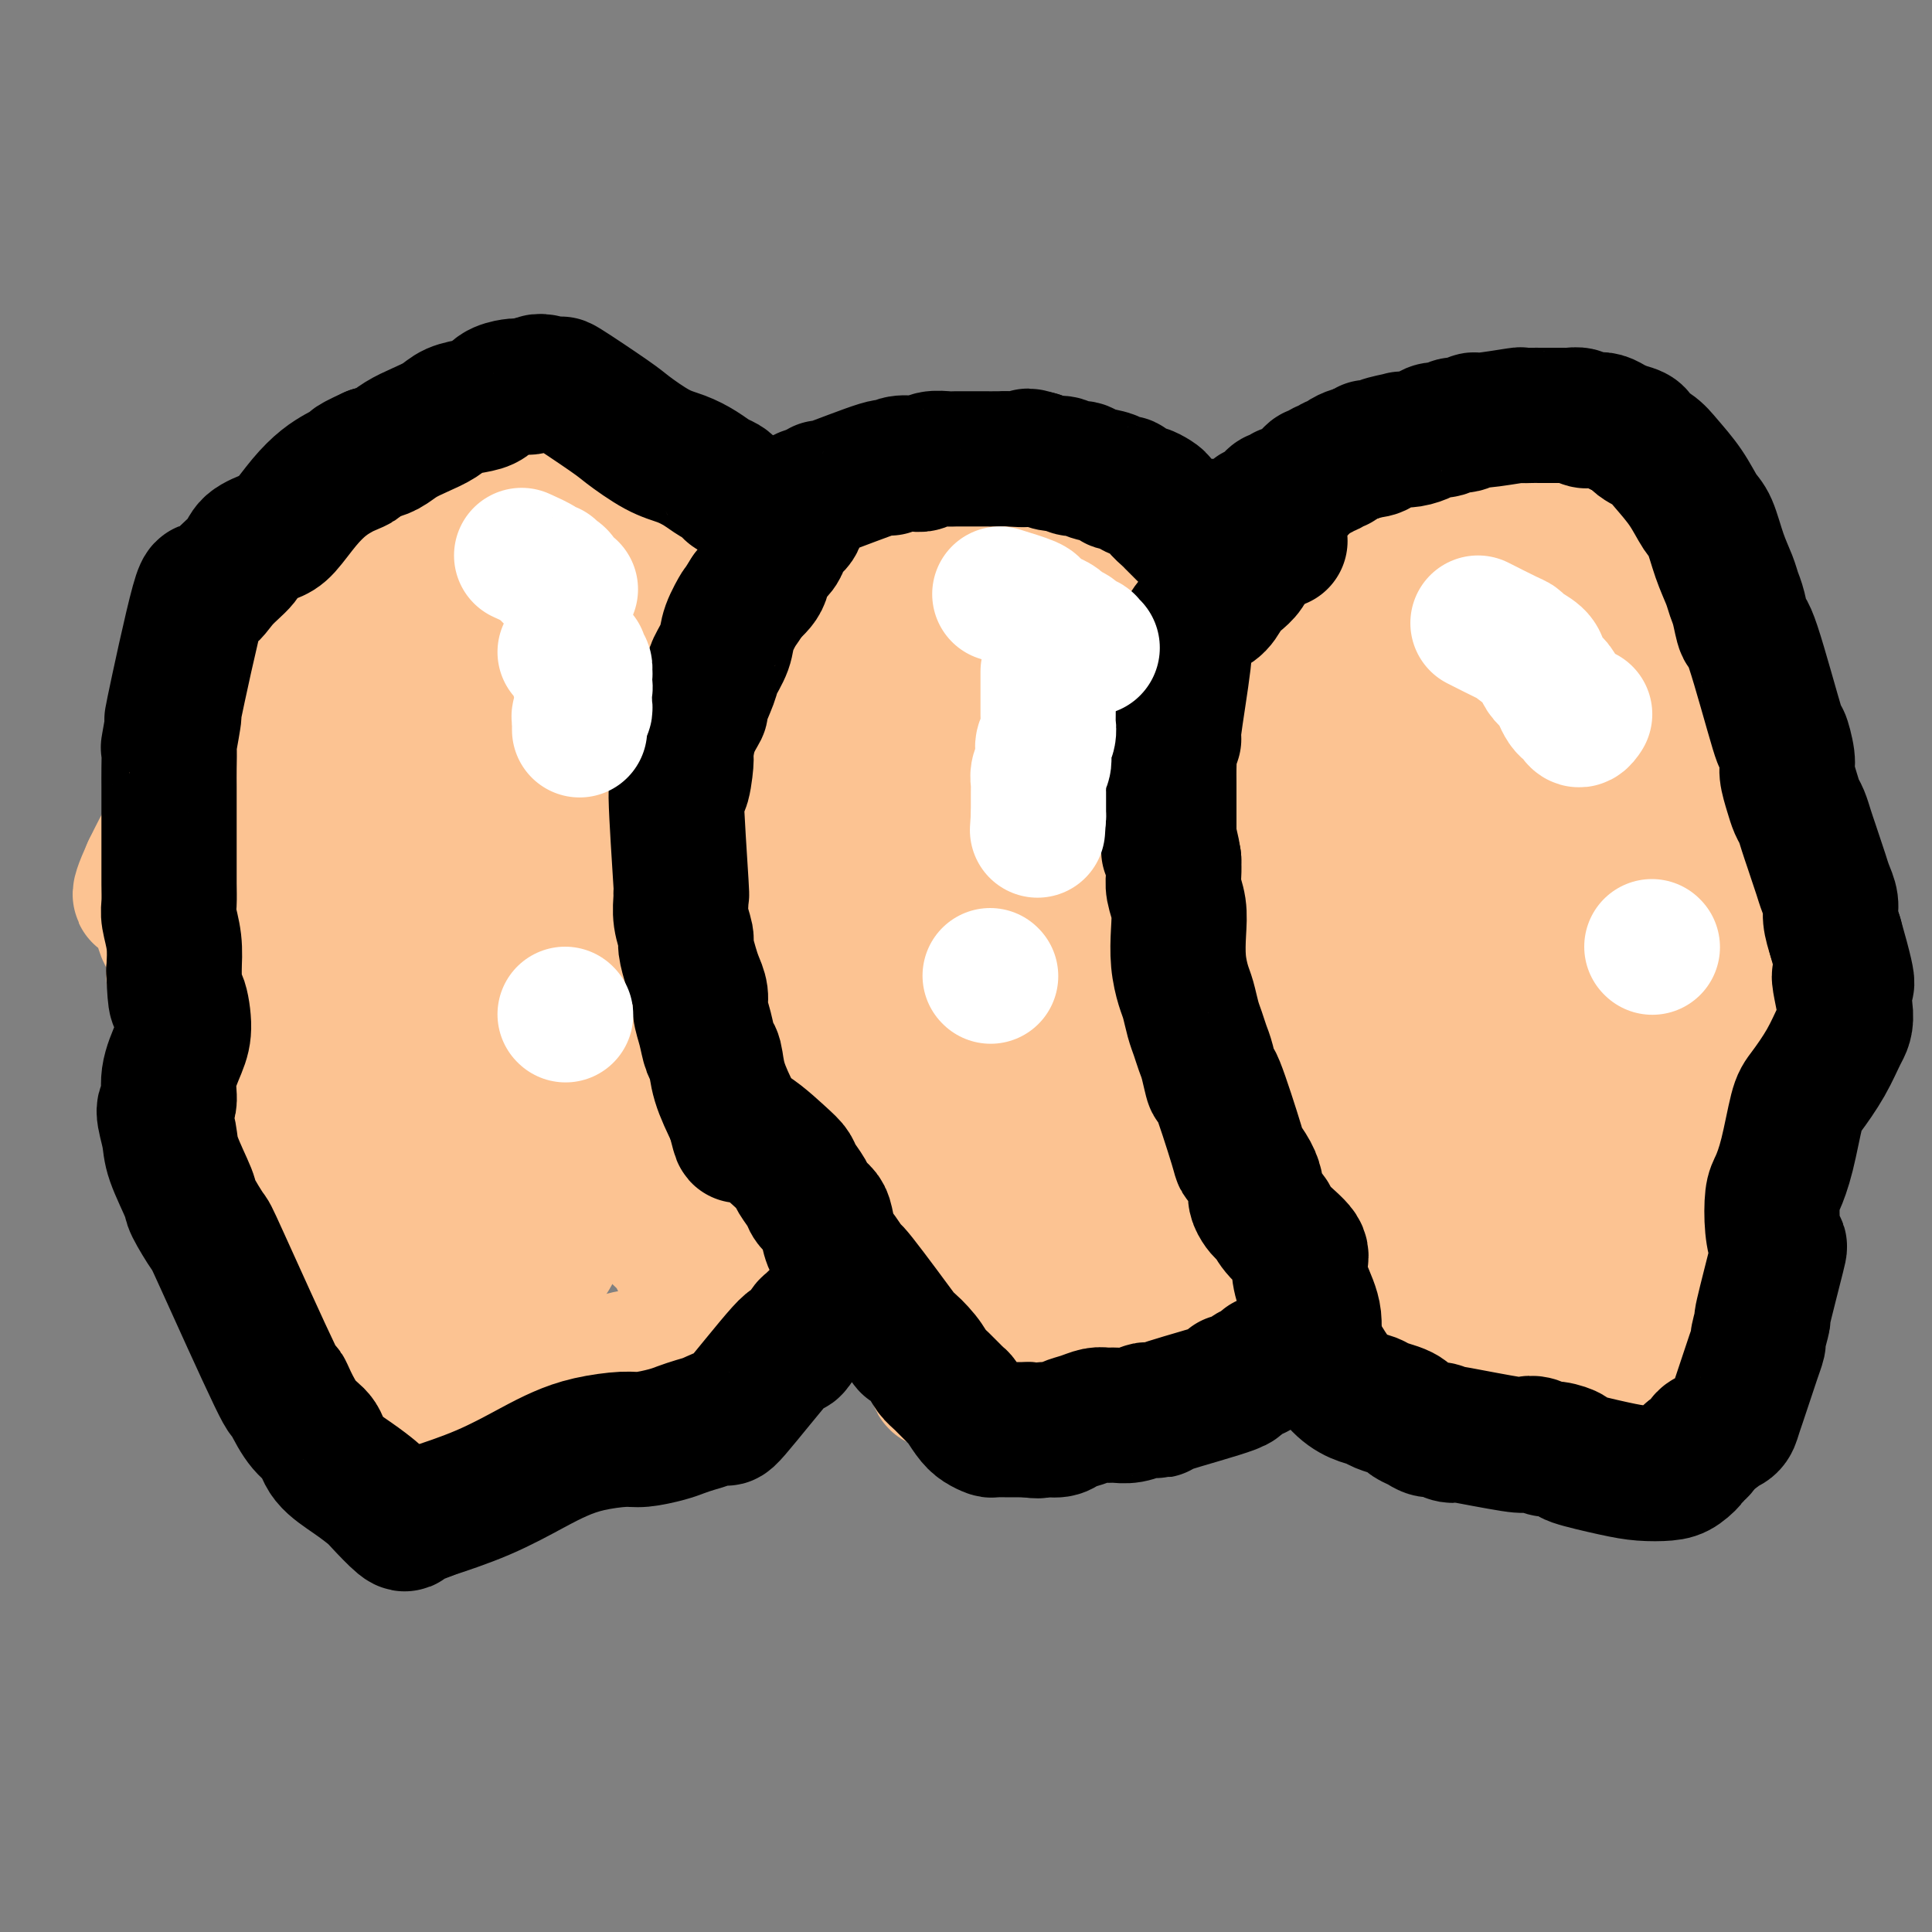 <svg viewBox='0 0 400 400' version='1.1' xmlns='http://www.w3.org/2000/svg' xmlns:xlink='http://www.w3.org/1999/xlink'><rect x="0" y="0" width="400" height="400" fill="#808080" stroke="none"/><g fill='none' stroke='#000000' stroke-width='6' stroke-linecap='round' stroke-linejoin='round'><path d='M124,171c1.180,-3.106 2.360,-6.211 3,-8c0.640,-1.789 0.739,-2.260 1,-3c0.261,-0.740 0.685,-1.748 1,-3c0.315,-1.252 0.522,-2.749 1,-4c0.478,-1.251 1.227,-2.257 2,-3c0.773,-0.743 1.570,-1.223 2,-2c0.430,-0.777 0.495,-1.850 1,-3c0.505,-1.150 1.452,-2.376 2,-3c0.548,-0.624 0.699,-0.645 1,-1c0.301,-0.355 0.752,-1.044 1,-2c0.248,-0.956 0.293,-2.180 1,-3c0.707,-0.820 2.076,-1.235 3,-2c0.924,-0.765 1.402,-1.880 2,-3c0.598,-1.120 1.315,-2.243 2,-3c0.685,-0.757 1.337,-1.146 2,-2c0.663,-0.854 1.336,-2.172 2,-3c0.664,-0.828 1.318,-1.166 2,-2c0.682,-0.834 1.393,-2.163 2,-3c0.607,-0.837 1.111,-1.183 2,-2c0.889,-0.817 2.163,-2.106 3,-3c0.837,-0.894 1.235,-1.394 2,-2c0.765,-0.606 1.896,-1.317 3,-2c1.104,-0.683 2.182,-1.338 3,-2c0.818,-0.662 1.377,-1.332 2,-2c0.623,-0.668 1.312,-1.334 2,-2'/><path d='M172,103c5.263,-5.222 2.422,-1.778 2,-1c-0.422,0.778 1.576,-1.111 3,-2c1.424,-0.889 2.273,-0.778 3,-1c0.727,-0.222 1.331,-0.779 2,-1c0.669,-0.221 1.402,-0.108 2,0c0.598,0.108 1.062,0.211 2,0c0.938,-0.211 2.351,-0.737 3,-1c0.649,-0.263 0.534,-0.263 1,0c0.466,0.263 1.511,0.789 2,1c0.489,0.211 0.420,0.108 1,0c0.580,-0.108 1.807,-0.221 3,0c1.193,0.221 2.350,0.777 3,1c0.650,0.223 0.793,0.113 1,0c0.207,-0.113 0.479,-0.227 1,0c0.521,0.227 1.292,0.797 2,1c0.708,0.203 1.353,0.039 2,0c0.647,-0.039 1.295,0.046 2,0c0.705,-0.046 1.466,-0.222 2,0c0.534,0.222 0.843,0.842 1,1c0.157,0.158 0.164,-0.147 1,0c0.836,0.147 2.500,0.746 3,1c0.500,0.254 -0.164,0.162 0,0c0.164,-0.162 1.156,-0.394 2,0c0.844,0.394 1.539,1.414 2,2c0.461,0.586 0.687,0.738 1,1c0.313,0.262 0.714,0.634 1,1c0.286,0.366 0.458,0.727 1,1c0.542,0.273 1.454,0.458 2,1c0.546,0.542 0.728,1.441 1,2c0.272,0.559 0.636,0.780 1,1'/><path d='M225,111c1.799,1.263 0.797,-0.080 1,0c0.203,0.080 1.612,1.584 2,2c0.388,0.416 -0.243,-0.254 0,0c0.243,0.254 1.361,1.434 2,2c0.639,0.566 0.800,0.518 1,1c0.200,0.482 0.438,1.495 1,2c0.562,0.505 1.446,0.502 2,1c0.554,0.498 0.777,1.497 1,2c0.223,0.503 0.445,0.509 1,1c0.555,0.491 1.442,1.467 2,2c0.558,0.533 0.788,0.623 1,1c0.212,0.377 0.406,1.042 1,2c0.594,0.958 1.588,2.210 2,3c0.412,0.790 0.243,1.118 1,2c0.757,0.882 2.440,2.318 3,3c0.560,0.682 -0.004,0.608 0,1c0.004,0.392 0.578,1.248 1,2c0.422,0.752 0.694,1.400 1,2c0.306,0.600 0.645,1.152 1,2c0.355,0.848 0.725,1.992 1,3c0.275,1.008 0.455,1.880 1,3c0.545,1.120 1.457,2.487 2,4c0.543,1.513 0.719,3.171 1,4c0.281,0.829 0.667,0.830 1,2c0.333,1.170 0.614,3.510 1,5c0.386,1.490 0.878,2.131 1,3c0.122,0.869 -0.125,1.968 0,3c0.125,1.032 0.621,1.998 1,3c0.379,1.002 0.640,2.039 1,3c0.360,0.961 0.817,1.846 1,3c0.183,1.154 0.091,2.577 0,4'/><path d='M260,182c2.183,8.217 0.641,5.259 0,5c-0.641,-0.259 -0.382,2.180 0,4c0.382,1.820 0.887,3.019 1,4c0.113,0.981 -0.166,1.742 0,3c0.166,1.258 0.777,3.011 1,4c0.223,0.989 0.060,1.212 0,2c-0.060,0.788 -0.015,2.140 0,3c0.015,0.860 0.001,1.229 0,2c-0.001,0.771 0.010,1.943 0,3c-0.010,1.057 -0.041,1.999 0,3c0.041,1.001 0.156,2.060 0,4c-0.156,1.940 -0.582,4.762 -1,7c-0.418,2.238 -0.829,3.892 -1,6c-0.171,2.108 -0.102,4.671 0,6c0.102,1.329 0.239,1.425 0,2c-0.239,0.575 -0.853,1.629 -1,2c-0.147,0.371 0.172,0.059 0,1c-0.172,0.941 -0.835,3.137 -1,4c-0.165,0.863 0.167,0.395 0,1c-0.167,0.605 -0.832,2.283 -1,3c-0.168,0.717 0.163,0.471 0,1c-0.163,0.529 -0.818,1.832 -1,3c-0.182,1.168 0.110,2.201 0,3c-0.110,0.799 -0.621,1.365 -1,2c-0.379,0.635 -0.626,1.339 -1,2c-0.374,0.661 -0.873,1.280 -1,2c-0.127,0.720 0.120,1.540 0,2c-0.120,0.460 -0.606,0.560 -1,1c-0.394,0.440 -0.697,1.220 -1,2'/><path d='M251,269c-0.888,2.050 -0.609,1.675 -1,2c-0.391,0.325 -1.453,1.350 -2,2c-0.547,0.650 -0.577,0.924 -1,2c-0.423,1.076 -1.237,2.954 -2,4c-0.763,1.046 -1.475,1.261 -2,2c-0.525,0.739 -0.865,2.001 -2,3c-1.135,0.999 -3.067,1.735 -4,2c-0.933,0.265 -0.869,0.060 -2,0c-1.131,-0.060 -3.457,0.025 -5,0c-1.543,-0.025 -2.302,-0.162 -3,0c-0.698,0.162 -1.335,0.622 -2,1c-0.665,0.378 -1.357,0.675 -2,1c-0.643,0.325 -1.237,0.679 -2,1c-0.763,0.321 -1.695,0.608 -2,1c-0.305,0.392 0.018,0.890 0,1c-0.018,0.110 -0.376,-0.168 -1,0c-0.624,0.168 -1.514,0.782 -2,1c-0.486,0.218 -0.568,0.041 -1,0c-0.432,-0.041 -1.213,0.055 -2,0c-0.787,-0.055 -1.580,-0.262 -2,0c-0.420,0.262 -0.469,0.994 -1,1c-0.531,0.006 -1.546,-0.715 -2,-1c-0.454,-0.285 -0.347,-0.133 -1,0c-0.653,0.133 -2.065,0.247 -3,0c-0.935,-0.247 -1.394,-0.854 -2,-1c-0.606,-0.146 -1.358,0.168 -2,0c-0.642,-0.168 -1.172,-0.818 -2,-1c-0.828,-0.182 -1.954,0.105 -3,0c-1.046,-0.105 -2.013,-0.601 -3,-1c-0.987,-0.399 -1.993,-0.699 -3,-1'/><path d='M189,288c-3.296,-0.615 -1.037,0.347 -1,0c0.037,-0.347 -2.147,-2.003 -4,-4c-1.853,-1.997 -3.374,-4.337 -4,-5c-0.626,-0.663 -0.359,0.350 -1,0c-0.641,-0.350 -2.192,-2.062 -3,-3c-0.808,-0.938 -0.874,-1.101 -2,-2c-1.126,-0.899 -3.313,-2.534 -4,-3c-0.687,-0.466 0.126,0.236 0,0c-0.126,-0.236 -1.189,-1.411 -2,-2c-0.811,-0.589 -1.368,-0.591 -2,-1c-0.632,-0.409 -1.338,-1.226 -2,-2c-0.662,-0.774 -1.279,-1.505 -2,-2c-0.721,-0.495 -1.545,-0.753 -2,-1c-0.455,-0.247 -0.541,-0.483 -1,-1c-0.459,-0.517 -1.291,-1.315 -2,-2c-0.709,-0.685 -1.295,-1.257 -2,-2c-0.705,-0.743 -1.530,-1.659 -2,-2c-0.470,-0.341 -0.584,-0.108 -1,-1c-0.416,-0.892 -1.133,-2.907 -2,-4c-0.867,-1.093 -1.882,-1.262 -3,-2c-1.118,-0.738 -2.337,-2.046 -3,-3c-0.663,-0.954 -0.769,-1.554 -1,-2c-0.231,-0.446 -0.586,-0.738 -1,-1c-0.414,-0.262 -0.888,-0.493 -1,-1c-0.112,-0.507 0.139,-1.291 0,-2c-0.139,-0.709 -0.667,-1.344 -1,-2c-0.333,-0.656 -0.470,-1.333 -1,-2c-0.530,-0.667 -1.451,-1.323 -2,-2c-0.549,-0.677 -0.725,-1.375 -1,-2c-0.275,-0.625 -0.650,-1.179 -1,-2c-0.350,-0.821 -0.675,-1.911 -1,-3'/><path d='M134,227c-3.063,-4.860 -1.220,-2.509 -1,-2c0.220,0.509 -1.184,-0.822 -2,-2c-0.816,-1.178 -1.044,-2.203 -1,-3c0.044,-0.797 0.362,-1.367 0,-2c-0.362,-0.633 -1.402,-1.328 -2,-2c-0.598,-0.672 -0.753,-1.322 -1,-2c-0.247,-0.678 -0.587,-1.386 -1,-2c-0.413,-0.614 -0.898,-1.135 -1,-2c-0.102,-0.865 0.179,-2.074 0,-3c-0.179,-0.926 -0.817,-1.568 -1,-2c-0.183,-0.432 0.091,-0.654 0,-1c-0.091,-0.346 -0.546,-0.816 -1,-2c-0.454,-1.184 -0.906,-3.081 -1,-4c-0.094,-0.919 0.170,-0.861 0,-1c-0.170,-0.139 -0.774,-0.474 -1,-1c-0.226,-0.526 -0.075,-1.244 0,-2c0.075,-0.756 0.072,-1.551 0,-2c-0.072,-0.449 -0.215,-0.553 0,-1c0.215,-0.447 0.789,-1.237 1,-2c0.211,-0.763 0.060,-1.500 0,-2c-0.060,-0.500 -0.030,-0.764 0,-1c0.030,-0.236 0.060,-0.444 0,-1c-0.060,-0.556 -0.208,-1.458 0,-2c0.208,-0.542 0.774,-0.723 1,-1c0.226,-0.277 0.113,-0.652 0,-1c-0.113,-0.348 -0.226,-0.671 0,-1c0.226,-0.329 0.793,-0.666 1,-1c0.207,-0.334 0.056,-0.667 0,-1c-0.056,-0.333 -0.016,-0.667 0,-1c0.016,-0.333 0.008,-0.667 0,-1'/><path d='M124,176c0.403,-2.798 -0.089,-0.792 0,0c0.089,0.792 0.760,0.371 1,0c0.240,-0.371 0.051,-0.692 0,-1c-0.051,-0.308 0.038,-0.603 0,-1c-0.038,-0.397 -0.203,-0.895 0,-1c0.203,-0.105 0.773,0.182 1,0c0.227,-0.182 0.113,-0.832 0,-1c-0.113,-0.168 -0.223,0.147 0,0c0.223,-0.147 0.778,-0.756 1,-1c0.222,-0.244 0.111,-0.122 0,0'/><path d='M249,133c0.032,-1.291 0.064,-2.581 0,-3c-0.064,-0.419 -0.224,0.034 0,0c0.224,-0.034 0.834,-0.554 1,-1c0.166,-0.446 -0.110,-0.820 0,-1c0.110,-0.180 0.606,-0.168 1,-1c0.394,-0.832 0.687,-2.508 1,-3c0.313,-0.492 0.647,0.202 1,0c0.353,-0.202 0.724,-1.298 1,-2c0.276,-0.702 0.455,-1.009 1,-1c0.545,0.009 1.454,0.335 2,0c0.546,-0.335 0.727,-1.333 1,-2c0.273,-0.667 0.637,-1.005 1,-1c0.363,0.005 0.726,0.352 1,0c0.274,-0.352 0.458,-1.405 1,-2c0.542,-0.595 1.441,-0.733 2,-1c0.559,-0.267 0.779,-0.663 1,-1c0.221,-0.337 0.443,-0.615 1,-1c0.557,-0.385 1.449,-0.876 2,-1c0.551,-0.124 0.763,0.121 1,0c0.237,-0.121 0.501,-0.606 1,-1c0.499,-0.394 1.233,-0.697 2,-1c0.767,-0.303 1.566,-0.607 2,-1c0.434,-0.393 0.501,-0.875 1,-1c0.499,-0.125 1.428,0.107 2,0c0.572,-0.107 0.786,-0.554 1,-1'/><path d='M277,107c4.262,-2.257 3.417,-0.398 3,0c-0.417,0.398 -0.408,-0.664 0,-1c0.408,-0.336 1.213,0.055 2,0c0.787,-0.055 1.557,-0.555 2,-1c0.443,-0.445 0.560,-0.836 1,-1c0.440,-0.164 1.202,-0.100 2,0c0.798,0.100 1.631,0.237 2,0c0.369,-0.237 0.272,-0.849 1,-1c0.728,-0.151 2.279,0.157 3,0c0.721,-0.157 0.612,-0.779 1,-1c0.388,-0.221 1.273,-0.041 2,0c0.727,0.041 1.297,-0.056 2,0c0.703,0.056 1.540,0.264 2,0c0.460,-0.264 0.545,-1.000 1,-1c0.455,0.000 1.280,0.736 2,1c0.720,0.264 1.334,0.056 2,0c0.666,-0.056 1.384,0.042 2,0c0.616,-0.042 1.128,-0.222 2,0c0.872,0.222 2.102,0.847 3,1c0.898,0.153 1.462,-0.167 2,0c0.538,0.167 1.050,0.821 2,1c0.950,0.179 2.337,-0.118 3,0c0.663,0.118 0.600,0.649 1,1c0.400,0.351 1.261,0.522 2,1c0.739,0.478 1.355,1.263 2,2c0.645,0.737 1.317,1.424 2,2c0.683,0.576 1.376,1.040 2,2c0.624,0.960 1.178,2.417 2,4c0.822,1.583 1.911,3.291 3,5'/><path d='M333,121c2.919,4.085 3.215,5.799 4,8c0.785,2.201 2.058,4.889 3,7c0.942,2.111 1.552,3.644 2,5c0.448,1.356 0.732,2.533 1,4c0.268,1.467 0.520,3.223 1,5c0.480,1.777 1.189,3.573 2,5c0.811,1.427 1.723,2.484 2,4c0.277,1.516 -0.080,3.492 0,5c0.080,1.508 0.599,2.547 1,4c0.401,1.453 0.685,3.321 1,5c0.315,1.679 0.662,3.168 1,4c0.338,0.832 0.668,1.008 1,2c0.332,0.992 0.666,2.799 1,5c0.334,2.201 0.668,4.796 1,6c0.332,1.204 0.661,1.019 1,2c0.339,0.981 0.687,3.129 1,5c0.313,1.871 0.591,3.464 1,5c0.409,1.536 0.950,3.015 1,4c0.050,0.985 -0.392,1.476 0,5c0.392,3.524 1.619,10.082 2,13c0.381,2.918 -0.085,2.198 0,3c0.085,0.802 0.722,3.128 1,5c0.278,1.872 0.197,3.289 0,5c-0.197,1.711 -0.510,3.714 -1,5c-0.490,1.286 -1.156,1.853 -2,3c-0.844,1.147 -1.865,2.875 -3,4c-1.135,1.125 -2.382,1.649 -3,3c-0.618,1.351 -0.605,3.529 -1,5c-0.395,1.471 -1.197,2.236 -2,3'/><path d='M349,260c-1.715,3.313 -0.501,2.594 0,3c0.501,0.406 0.289,1.935 0,3c-0.289,1.065 -0.656,1.665 -1,2c-0.344,0.335 -0.666,0.403 -1,1c-0.334,0.597 -0.681,1.721 -1,2c-0.319,0.279 -0.610,-0.287 -1,0c-0.390,0.287 -0.878,1.425 -1,2c-0.122,0.575 0.122,0.585 0,1c-0.122,0.415 -0.609,1.235 -1,2c-0.391,0.765 -0.687,1.473 -1,2c-0.313,0.527 -0.643,0.872 -1,1c-0.357,0.128 -0.742,0.041 -1,0c-0.258,-0.041 -0.390,-0.034 -1,1c-0.610,1.034 -1.700,3.096 -2,4c-0.300,0.904 0.188,0.649 0,1c-0.188,0.351 -1.052,1.307 -2,2c-0.948,0.693 -1.981,1.125 -3,2c-1.019,0.875 -2.025,2.195 -3,3c-0.975,0.805 -1.918,1.095 -3,2c-1.082,0.905 -2.302,2.427 -4,3c-1.698,0.573 -3.875,0.199 -5,0c-1.125,-0.199 -1.197,-0.224 -2,0c-0.803,0.224 -2.337,0.697 -3,1c-0.663,0.303 -0.454,0.435 -1,0c-0.546,-0.435 -1.848,-1.437 -3,-2c-1.152,-0.563 -2.154,-0.687 -3,-1c-0.846,-0.313 -1.535,-0.815 -2,-1c-0.465,-0.185 -0.704,-0.053 -1,0c-0.296,0.053 -0.648,0.026 -1,0'/><path d='M301,294c-3.560,-0.643 -1.961,-0.749 -2,-1c-0.039,-0.251 -1.715,-0.646 -3,-1c-1.285,-0.354 -2.178,-0.669 -3,-1c-0.822,-0.331 -1.572,-0.680 -2,-1c-0.428,-0.320 -0.534,-0.611 -1,-1c-0.466,-0.389 -1.294,-0.877 -2,-1c-0.706,-0.123 -1.292,0.117 -2,0c-0.708,-0.117 -1.538,-0.592 -2,-1c-0.462,-0.408 -0.555,-0.748 -1,-1c-0.445,-0.252 -1.241,-0.415 -2,-1c-0.759,-0.585 -1.480,-1.593 -2,-2c-0.520,-0.407 -0.840,-0.213 -2,-1c-1.160,-0.787 -3.161,-2.554 -4,-3c-0.839,-0.446 -0.516,0.428 -1,0c-0.484,-0.428 -1.776,-2.157 -3,-3c-1.224,-0.843 -2.379,-0.800 -3,-1c-0.621,-0.200 -0.706,-0.644 -1,-1c-0.294,-0.356 -0.796,-0.625 -1,-1c-0.204,-0.375 -0.110,-0.856 0,-1c0.110,-0.144 0.237,0.050 0,0c-0.237,-0.050 -0.838,-0.342 -1,-1c-0.162,-0.658 0.115,-1.682 0,-2c-0.115,-0.318 -0.623,0.068 -1,0c-0.377,-0.068 -0.623,-0.592 -1,-1c-0.377,-0.408 -0.886,-0.700 -1,-1c-0.114,-0.300 0.165,-0.606 0,-1c-0.165,-0.394 -0.775,-0.875 -1,-1c-0.225,-0.125 -0.064,0.107 0,0c0.064,-0.107 0.032,-0.554 0,-1'/><path d='M259,264c-1.067,-1.868 -0.234,-1.037 0,-1c0.234,0.037 -0.129,-0.721 0,-1c0.129,-0.279 0.751,-0.080 1,0c0.249,0.080 0.124,0.040 0,0'/><path d='M158,121c0.000,0.000 0.100,0.100 0.1,0.1'/><path d='M46,135c-0.233,-3.059 -0.466,-6.117 0,-8c0.466,-1.883 1.630,-2.589 2,-3c0.370,-0.411 -0.056,-0.525 0,-1c0.056,-0.475 0.592,-1.310 1,-2c0.408,-0.690 0.687,-1.235 1,-2c0.313,-0.765 0.660,-1.749 1,-2c0.340,-0.251 0.672,0.231 1,0c0.328,-0.231 0.651,-1.174 1,-2c0.349,-0.826 0.724,-1.534 1,-2c0.276,-0.466 0.454,-0.688 1,-1c0.546,-0.312 1.459,-0.713 2,-1c0.541,-0.287 0.711,-0.461 1,-1c0.289,-0.539 0.697,-1.443 1,-2c0.303,-0.557 0.499,-0.765 1,-1c0.501,-0.235 1.306,-0.495 2,-1c0.694,-0.505 1.276,-1.253 2,-2c0.724,-0.747 1.590,-1.493 2,-2c0.410,-0.507 0.363,-0.773 1,-1c0.637,-0.227 1.957,-0.413 3,-1c1.043,-0.587 1.808,-1.576 2,-2c0.192,-0.424 -0.189,-0.285 1,-1c1.189,-0.715 3.948,-2.284 5,-3c1.052,-0.716 0.399,-0.577 1,-1c0.601,-0.423 2.458,-1.406 4,-2c1.542,-0.594 2.771,-0.797 4,-1'/><path d='M87,90c5.485,-3.868 3.198,-2.538 3,-2c-0.198,0.538 1.694,0.284 3,0c1.306,-0.284 2.026,-0.599 3,-1c0.974,-0.401 2.200,-0.888 3,-1c0.800,-0.112 1.172,0.151 2,0c0.828,-0.151 2.112,-0.717 3,-1c0.888,-0.283 1.379,-0.283 2,0c0.621,0.283 1.373,0.850 2,1c0.627,0.150 1.130,-0.119 2,0c0.870,0.119 2.106,0.624 3,1c0.894,0.376 1.447,0.624 2,1c0.553,0.376 1.107,0.880 2,1c0.893,0.120 2.125,-0.142 3,0c0.875,0.142 1.394,0.690 2,1c0.606,0.310 1.300,0.384 2,1c0.700,0.616 1.405,1.775 2,2c0.595,0.225 1.080,-0.484 2,0c0.920,0.484 2.277,2.161 3,3c0.723,0.839 0.813,0.841 1,1c0.187,0.159 0.470,0.476 1,1c0.530,0.524 1.308,1.256 2,2c0.692,0.744 1.298,1.499 2,2c0.702,0.501 1.502,0.749 2,1c0.498,0.251 0.696,0.504 1,1c0.304,0.496 0.714,1.235 1,2c0.286,0.765 0.448,1.556 1,2c0.552,0.444 1.495,0.543 2,1c0.505,0.457 0.573,1.274 1,2c0.427,0.726 1.214,1.363 2,2'/><path d='M147,113c4.582,4.069 2.537,2.242 2,2c-0.537,-0.242 0.434,1.101 1,2c0.566,0.899 0.725,1.354 1,2c0.275,0.646 0.665,1.484 1,2c0.335,0.516 0.615,0.712 1,1c0.385,0.288 0.874,0.669 1,1c0.126,0.331 -0.110,0.611 0,1c0.110,0.389 0.566,0.888 1,1c0.434,0.112 0.848,-0.162 1,0c0.152,0.162 0.044,0.761 0,1c-0.044,0.239 -0.022,0.120 0,0'/><path d='M47,131c1.699,1.029 3.397,2.057 4,3c0.603,0.943 0.109,1.799 0,2c-0.109,0.201 0.167,-0.253 0,0c-0.167,0.253 -0.777,1.212 -1,2c-0.223,0.788 -0.059,1.405 0,2c0.059,0.595 0.012,1.166 0,2c-0.012,0.834 0.012,1.929 0,3c-0.012,1.071 -0.059,2.117 0,3c0.059,0.883 0.223,1.604 0,3c-0.223,1.396 -0.833,3.468 -1,6c-0.167,2.532 0.109,5.524 0,8c-0.109,2.476 -0.604,4.434 -1,6c-0.396,1.566 -0.694,2.739 -1,4c-0.306,1.261 -0.622,2.610 -1,4c-0.378,1.390 -0.819,2.820 -1,4c-0.181,1.180 -0.101,2.111 0,3c0.101,0.889 0.223,1.735 0,3c-0.223,1.265 -0.792,2.948 -1,4c-0.208,1.052 -0.056,1.473 0,2c0.056,0.527 0.015,1.161 0,2c-0.015,0.839 -0.004,1.885 0,3c0.004,1.115 0.001,2.300 0,3c-0.001,0.700 -0.000,0.914 0,2c0.000,1.086 0.000,3.043 0,5'/><path d='M44,210c-1.126,11.841 -0.442,3.444 0,1c0.442,-2.444 0.640,1.067 1,3c0.360,1.933 0.880,2.289 1,3c0.120,0.711 -0.161,1.776 0,3c0.161,1.224 0.764,2.608 1,4c0.236,1.392 0.104,2.791 0,4c-0.104,1.209 -0.181,2.228 0,4c0.181,1.772 0.618,4.295 1,6c0.382,1.705 0.708,2.590 1,4c0.292,1.410 0.548,3.344 1,5c0.452,1.656 1.099,3.033 2,4c0.901,0.967 2.054,1.523 3,3c0.946,1.477 1.683,3.874 2,5c0.317,1.126 0.214,0.979 2,3c1.786,2.021 5.462,6.209 7,8c1.538,1.791 0.939,1.186 1,1c0.061,-0.186 0.782,0.047 2,1c1.218,0.953 2.934,2.624 4,4c1.066,1.376 1.483,2.455 2,3c0.517,0.545 1.136,0.554 2,1c0.864,0.446 1.974,1.328 3,2c1.026,0.672 1.968,1.135 3,2c1.032,0.865 2.153,2.133 3,3c0.847,0.867 1.420,1.332 2,2c0.580,0.668 1.166,1.538 2,2c0.834,0.462 1.914,0.516 3,1c1.086,0.484 2.177,1.400 3,2c0.823,0.600 1.378,0.886 2,1c0.622,0.114 1.311,0.057 2,0'/><path d='M100,295c4.043,2.475 1.649,0.661 1,0c-0.649,-0.661 0.446,-0.170 1,0c0.554,0.170 0.568,0.020 1,0c0.432,-0.020 1.284,0.091 2,0c0.716,-0.091 1.298,-0.385 2,-1c0.702,-0.615 1.525,-1.552 3,-3c1.475,-1.448 3.602,-3.407 5,-5c1.398,-1.593 2.066,-2.818 3,-4c0.934,-1.182 2.133,-2.319 4,-3c1.867,-0.681 4.402,-0.905 6,-1c1.598,-0.095 2.258,-0.062 3,0c0.742,0.062 1.566,0.152 2,0c0.434,-0.152 0.479,-0.548 1,-1c0.521,-0.452 1.517,-0.961 2,-1c0.483,-0.039 0.454,0.393 1,0c0.546,-0.393 1.666,-1.611 2,-2c0.334,-0.389 -0.118,0.050 0,0c0.118,-0.050 0.805,-0.591 1,-1c0.195,-0.409 -0.102,-0.687 0,-1c0.102,-0.313 0.605,-0.661 1,-1c0.395,-0.339 0.684,-0.668 1,-1c0.316,-0.332 0.658,-0.665 1,-1c0.342,-0.335 0.683,-0.671 1,-1c0.317,-0.329 0.611,-0.651 1,-1c0.389,-0.349 0.875,-0.723 1,-1c0.125,-0.277 -0.111,-0.456 0,-1c0.111,-0.544 0.568,-1.454 1,-2c0.432,-0.546 0.838,-0.727 1,-1c0.162,-0.273 0.081,-0.636 0,-1'/><path d='M148,261c1.924,-2.544 1.233,-1.403 1,-1c-0.233,0.403 -0.010,0.070 0,0c0.010,-0.070 -0.193,0.125 0,0c0.193,-0.125 0.784,-0.570 1,-1c0.216,-0.430 0.058,-0.847 0,-1c-0.058,-0.153 -0.017,-0.044 0,0c0.017,0.044 0.008,0.022 0,0'/></g>
<g fill='none' stroke='#FCC392' stroke-width='28' stroke-linecap='round' stroke-linejoin='round'><path d='M108,88c-0.786,-0.114 -1.573,-0.228 -2,0c-0.427,0.228 -0.496,0.797 -1,1c-0.504,0.203 -1.445,0.039 -2,0c-0.555,-0.039 -0.726,0.046 -1,0c-0.274,-0.046 -0.653,-0.223 -1,0c-0.347,0.223 -0.663,0.847 -1,1c-0.337,0.153 -0.695,-0.165 -1,0c-0.305,0.165 -0.556,0.814 -1,1c-0.444,0.186 -1.081,-0.091 -2,0c-0.919,0.091 -2.120,0.551 -3,1c-0.880,0.449 -1.438,0.889 -2,1c-0.562,0.111 -1.128,-0.107 -2,0c-0.872,0.107 -2.050,0.539 -3,1c-0.950,0.461 -1.672,0.953 -2,1c-0.328,0.047 -0.262,-0.349 -1,0c-0.738,0.349 -2.281,1.445 -3,2c-0.719,0.555 -0.616,0.571 -1,1c-0.384,0.429 -1.256,1.273 -2,2c-0.744,0.727 -1.361,1.338 -2,2c-0.639,0.662 -1.301,1.376 -2,2c-0.699,0.624 -1.435,1.157 -2,2c-0.565,0.843 -0.960,1.996 -2,3c-1.040,1.004 -2.726,1.858 -4,3c-1.274,1.142 -2.137,2.571 -3,4'/><path d='M62,116c-3.606,3.541 -2.121,1.892 -2,2c0.121,0.108 -1.123,1.972 -2,3c-0.877,1.028 -1.387,1.219 -2,2c-0.613,0.781 -1.329,2.152 -2,3c-0.671,0.848 -1.297,1.172 -2,2c-0.703,0.828 -1.483,2.160 -2,3c-0.517,0.840 -0.773,1.186 -1,2c-0.227,0.814 -0.427,2.094 -1,3c-0.573,0.906 -1.519,1.436 -2,2c-0.481,0.564 -0.498,1.160 -1,2c-0.502,0.840 -1.490,1.924 -2,3c-0.510,1.076 -0.543,2.144 -1,3c-0.457,0.856 -1.338,1.500 -2,2c-0.662,0.500 -1.106,0.857 -1,2c0.106,1.143 0.760,3.073 1,4c0.240,0.927 0.064,0.852 0,1c-0.064,0.148 -0.017,0.518 0,1c0.017,0.482 0.005,1.076 0,2c-0.005,0.924 -0.001,2.176 0,3c0.001,0.824 0.001,1.218 0,2c-0.001,0.782 -0.001,1.953 0,3c0.001,1.047 0.004,1.970 0,3c-0.004,1.030 -0.016,2.165 0,3c0.016,0.835 0.059,1.368 0,2c-0.059,0.632 -0.220,1.363 0,2c0.220,0.637 0.822,1.181 1,2c0.178,0.819 -0.067,1.913 0,3c0.067,1.087 0.448,2.168 1,3c0.552,0.832 1.276,1.416 2,2'/><path d='M44,186c0.982,2.202 1.437,2.706 2,4c0.563,1.294 1.235,3.378 2,5c0.765,1.622 1.624,2.783 2,4c0.376,1.217 0.268,2.489 0,4c-0.268,1.511 -0.695,3.262 -2,5c-1.305,1.738 -3.488,3.463 -5,5c-1.512,1.537 -2.353,2.885 -3,4c-0.647,1.115 -1.101,1.998 -1,3c0.101,1.002 0.755,2.125 1,3c0.245,0.875 0.079,1.503 0,2c-0.079,0.497 -0.071,0.862 0,1c0.071,0.138 0.204,0.048 1,2c0.796,1.952 2.255,5.944 3,8c0.745,2.056 0.777,2.175 1,3c0.223,0.825 0.637,2.355 1,3c0.363,0.645 0.675,0.403 1,1c0.325,0.597 0.664,2.032 1,3c0.336,0.968 0.667,1.470 1,2c0.333,0.530 0.666,1.090 1,2c0.334,0.910 0.670,2.172 1,3c0.330,0.828 0.654,1.222 1,2c0.346,0.778 0.713,1.938 1,3c0.287,1.062 0.492,2.024 1,3c0.508,0.976 1.318,1.966 2,3c0.682,1.034 1.234,2.112 2,3c0.766,0.888 1.745,1.585 3,2c1.255,0.415 2.787,0.547 4,1c1.213,0.453 2.106,1.226 3,2'/><path d='M68,272c2.771,2.368 2.697,2.788 3,3c0.303,0.212 0.983,0.217 2,1c1.017,0.783 2.371,2.345 3,3c0.629,0.655 0.535,0.403 1,1c0.465,0.597 1.491,2.044 2,3c0.509,0.956 0.503,1.422 1,2c0.497,0.578 1.498,1.267 2,2c0.502,0.733 0.505,1.510 1,2c0.495,0.490 1.481,0.695 2,1c0.519,0.305 0.572,0.711 1,1c0.428,0.289 1.233,0.460 2,1c0.767,0.540 1.498,1.449 2,2c0.502,0.551 0.776,0.744 1,1c0.224,0.256 0.400,0.576 1,1c0.600,0.424 1.625,0.951 2,1c0.375,0.049 0.099,-0.379 1,0c0.901,0.379 2.977,1.566 4,2c1.023,0.434 0.991,0.116 1,0c0.009,-0.116 0.059,-0.030 0,0c-0.059,0.030 -0.226,0.004 0,0c0.226,-0.004 0.845,0.013 1,0c0.155,-0.013 -0.155,-0.056 0,0c0.155,0.056 0.773,0.211 1,0c0.227,-0.211 0.061,-0.788 0,-1c-0.061,-0.212 -0.017,-0.061 0,0c0.017,0.061 0.009,0.030 0,0'/><path d='M95,90c-1.929,1.628 -3.857,3.257 -5,4c-1.143,0.743 -1.500,0.601 -2,1c-0.500,0.399 -1.144,1.337 -2,2c-0.856,0.663 -1.924,1.049 -3,2c-1.076,0.951 -2.159,2.466 -3,4c-0.841,1.534 -1.439,3.088 -3,5c-1.561,1.912 -4.083,4.182 -6,6c-1.917,1.818 -3.228,3.185 -4,4c-0.772,0.815 -1.007,1.078 -2,2c-0.993,0.922 -2.746,2.503 -4,4c-1.254,1.497 -2.008,2.908 -3,4c-0.992,1.092 -2.220,1.863 -3,3c-0.780,1.137 -1.112,2.640 -2,4c-0.888,1.360 -2.334,2.577 -3,4c-0.666,1.423 -0.554,3.051 -1,4c-0.446,0.949 -1.449,1.219 -2,2c-0.551,0.781 -0.648,2.075 -1,3c-0.352,0.925 -0.958,1.482 -2,3c-1.042,1.518 -2.520,3.997 -3,5c-0.480,1.003 0.037,0.529 0,1c-0.037,0.471 -0.629,1.886 -1,3c-0.371,1.114 -0.522,1.928 -1,3c-0.478,1.072 -1.283,2.401 -2,4c-0.717,1.599 -1.347,3.469 -2,5c-0.653,1.531 -1.329,2.723 -2,4c-0.671,1.277 -1.335,2.638 -2,4'/><path d='M31,180c-3.761,8.341 -1.163,4.694 0,4c1.163,-0.694 0.890,1.564 1,3c0.110,1.436 0.603,2.051 1,3c0.397,0.949 0.698,2.232 1,3c0.302,0.768 0.603,1.021 1,2c0.397,0.979 0.889,2.684 1,4c0.111,1.316 -0.159,2.243 0,3c0.159,0.757 0.745,1.345 1,2c0.255,0.655 0.177,1.379 0,2c-0.177,0.621 -0.455,1.140 0,2c0.455,0.860 1.641,2.061 2,3c0.359,0.939 -0.111,1.617 0,2c0.111,0.383 0.803,0.472 1,1c0.197,0.528 -0.101,1.495 0,2c0.101,0.505 0.601,0.549 1,1c0.399,0.451 0.696,1.310 1,2c0.304,0.690 0.616,1.212 1,2c0.384,0.788 0.840,1.841 1,2c0.160,0.159 0.023,-0.576 1,1c0.977,1.576 3.067,5.465 4,7c0.933,1.535 0.710,0.717 1,1c0.290,0.283 1.094,1.668 2,3c0.906,1.332 1.915,2.612 3,4c1.085,1.388 2.248,2.885 3,4c0.752,1.115 1.094,1.849 1,3c-0.094,1.151 -0.623,2.721 -1,4c-0.377,1.279 -0.601,2.267 -1,4c-0.399,1.733 -0.971,4.209 -1,6c-0.029,1.791 0.486,2.895 1,4'/><path d='M57,264c0.037,3.302 1.130,2.556 2,3c0.870,0.444 1.515,2.078 2,3c0.485,0.922 0.808,1.131 2,2c1.192,0.869 3.254,2.398 4,3c0.746,0.602 0.177,0.279 1,1c0.823,0.721 3.040,2.487 4,3c0.960,0.513 0.664,-0.227 1,0c0.336,0.227 1.306,1.420 2,2c0.694,0.580 1.113,0.545 2,1c0.887,0.455 2.243,1.399 3,2c0.757,0.601 0.916,0.858 1,1c0.084,0.142 0.094,0.169 2,1c1.906,0.831 5.708,2.465 7,3c1.292,0.535 0.075,-0.029 0,0c-0.075,0.029 0.992,0.653 2,1c1.008,0.347 1.958,0.418 3,1c1.042,0.582 2.178,1.673 3,2c0.822,0.327 1.331,-0.112 2,0c0.669,0.112 1.499,0.776 2,1c0.501,0.224 0.674,0.009 1,0c0.326,-0.009 0.805,0.190 1,0c0.195,-0.190 0.107,-0.768 0,-1c-0.107,-0.232 -0.232,-0.119 0,0c0.232,0.119 0.822,0.243 1,0c0.178,-0.243 -0.054,-0.852 0,-1c0.054,-0.148 0.396,0.167 1,0c0.604,-0.167 1.470,-0.814 2,-1c0.530,-0.186 0.723,0.090 1,0c0.277,-0.090 0.639,-0.545 1,-1'/><path d='M110,290c1.493,-0.878 1.226,-1.073 3,-2c1.774,-0.927 5.589,-2.588 9,-4c3.411,-1.412 6.417,-2.577 9,-3c2.583,-0.423 4.743,-0.103 6,0c1.257,0.103 1.612,-0.010 2,0c0.388,0.010 0.810,0.144 1,0c0.190,-0.144 0.149,-0.567 0,-1c-0.149,-0.433 -0.405,-0.876 0,-1c0.405,-0.124 1.469,0.070 2,0c0.531,-0.070 0.527,-0.404 1,-1c0.473,-0.596 1.423,-1.455 2,-2c0.577,-0.545 0.782,-0.776 1,-1c0.218,-0.224 0.450,-0.442 1,-1c0.550,-0.558 1.419,-1.455 2,-2c0.581,-0.545 0.872,-0.738 1,-1c0.128,-0.262 0.091,-0.595 0,-1c-0.091,-0.405 -0.236,-0.883 0,-1c0.236,-0.117 0.852,0.127 1,0c0.148,-0.127 -0.171,-0.625 0,-1c0.171,-0.375 0.831,-0.626 1,-1c0.169,-0.374 -0.154,-0.872 0,-1c0.154,-0.128 0.783,0.112 1,0c0.217,-0.112 0.021,-0.576 0,-1c-0.021,-0.424 0.134,-0.806 0,-1c-0.134,-0.194 -0.558,-0.198 -1,-1c-0.442,-0.802 -0.902,-2.400 -1,-3c-0.098,-0.600 0.166,-0.200 0,0c-0.166,0.200 -0.762,0.200 -1,0c-0.238,-0.200 -0.119,-0.600 0,-1'/><path d='M150,259c-0.549,-1.416 -0.921,-0.957 -1,-1c-0.079,-0.043 0.134,-0.587 0,-1c-0.134,-0.413 -0.615,-0.693 -1,-1c-0.385,-0.307 -0.675,-0.641 -1,-1c-0.325,-0.359 -0.686,-0.745 -1,-1c-0.314,-0.255 -0.581,-0.381 -1,-1c-0.419,-0.619 -0.990,-1.733 -2,-3c-1.010,-1.267 -2.459,-2.687 -4,-5c-1.541,-2.313 -3.172,-5.517 -4,-7c-0.828,-1.483 -0.851,-1.243 -1,-2c-0.149,-0.757 -0.425,-2.510 -1,-5c-0.575,-2.490 -1.449,-5.717 -2,-7c-0.551,-1.283 -0.777,-0.622 -1,-1c-0.223,-0.378 -0.441,-1.794 -1,-3c-0.559,-1.206 -1.457,-2.202 -2,-3c-0.543,-0.798 -0.731,-1.398 -1,-2c-0.269,-0.602 -0.618,-1.206 -1,-2c-0.382,-0.794 -0.796,-1.777 -1,-2c-0.204,-0.223 -0.198,0.315 -1,-2c-0.802,-2.315 -2.411,-7.483 -3,-10c-0.589,-2.517 -0.157,-2.383 0,-3c0.157,-0.617 0.038,-1.985 0,-3c-0.038,-1.015 0.005,-1.677 0,-3c-0.005,-1.323 -0.056,-3.308 0,-4c0.056,-0.692 0.221,-0.093 0,-1c-0.221,-0.907 -0.829,-3.321 -1,-5c-0.171,-1.679 0.094,-2.623 0,-4c-0.094,-1.377 -0.547,-3.189 -1,-5'/><path d='M118,171c-0.619,-6.698 0.332,-4.442 1,-5c0.668,-0.558 1.051,-3.928 2,-6c0.949,-2.072 2.463,-2.844 4,-4c1.537,-1.156 3.098,-2.694 4,-4c0.902,-1.306 1.145,-2.381 2,-3c0.855,-0.619 2.323,-0.784 3,-1c0.677,-0.216 0.564,-0.483 1,-1c0.436,-0.517 1.421,-1.286 2,-2c0.579,-0.714 0.752,-1.375 1,-2c0.248,-0.625 0.573,-1.214 1,-2c0.427,-0.786 0.958,-1.769 1,-2c0.042,-0.231 -0.406,0.290 1,-1c1.406,-1.290 4.664,-4.389 6,-6c1.336,-1.611 0.748,-1.732 1,-2c0.252,-0.268 1.344,-0.684 2,-1c0.656,-0.316 0.877,-0.532 1,-1c0.123,-0.468 0.148,-1.187 1,-2c0.852,-0.813 2.532,-1.719 3,-2c0.468,-0.281 -0.277,0.065 0,0c0.277,-0.065 1.577,-0.539 2,-1c0.423,-0.461 -0.030,-0.907 0,-1c0.030,-0.093 0.544,0.168 1,0c0.456,-0.168 0.854,-0.763 1,-1c0.146,-0.237 0.039,-0.115 0,0c-0.039,0.115 -0.011,0.223 0,0c0.011,-0.223 0.003,-0.778 0,-1c-0.003,-0.222 -0.002,-0.111 0,0'/><path d='M159,120c5.706,-6.125 0.971,-1.439 -1,0c-1.971,1.439 -1.179,-0.369 -1,-1c0.179,-0.631 -0.256,-0.083 -1,0c-0.744,0.083 -1.796,-0.298 -3,-1c-1.204,-0.702 -2.558,-1.726 -5,-3c-2.442,-1.274 -5.971,-2.799 -8,-4c-2.029,-1.201 -2.560,-2.078 -3,-3c-0.440,-0.922 -0.791,-1.887 -2,-3c-1.209,-1.113 -3.277,-2.373 -4,-3c-0.723,-0.627 -0.100,-0.620 0,-1c0.100,-0.380 -0.322,-1.146 -1,-2c-0.678,-0.854 -1.610,-1.797 -2,-2c-0.390,-0.203 -0.236,0.333 -1,0c-0.764,-0.333 -2.445,-1.536 -3,-2c-0.555,-0.464 0.017,-0.191 0,0c-0.017,0.191 -0.624,0.298 -1,0c-0.376,-0.298 -0.520,-1.001 -1,-1c-0.480,0.001 -1.295,0.707 -2,1c-0.705,0.293 -1.301,0.173 -2,0c-0.699,-0.173 -1.502,-0.398 -3,0c-1.498,0.398 -3.691,1.419 -5,2c-1.309,0.581 -1.732,0.722 -7,5c-5.268,4.278 -15.379,12.692 -22,19c-6.621,6.308 -9.751,10.511 -13,15c-3.249,4.489 -6.616,9.264 -9,14c-2.384,4.736 -3.783,9.435 -4,14c-0.217,4.565 0.749,8.998 1,13c0.251,4.002 -0.214,7.572 0,11c0.214,3.428 1.107,6.714 2,10'/><path d='M58,198c0.809,6.618 1.332,6.164 2,7c0.668,0.836 1.482,2.961 2,4c0.518,1.039 0.742,0.991 1,1c0.258,0.009 0.551,0.073 1,0c0.449,-0.073 1.054,-0.285 2,-1c0.946,-0.715 2.232,-1.934 3,-2c0.768,-0.066 1.019,1.019 4,-5c2.981,-6.019 8.693,-19.143 14,-30c5.307,-10.857 10.210,-19.446 15,-29c4.790,-9.554 9.466,-20.071 13,-28c3.534,-7.929 5.925,-13.270 7,-16c1.075,-2.730 0.833,-2.849 0,-1c-0.833,1.849 -2.256,5.665 -3,7c-0.744,1.335 -0.810,0.189 -1,0c-0.190,-0.189 -0.504,0.579 -1,1c-0.496,0.421 -1.175,0.494 -2,1c-0.825,0.506 -1.795,1.445 -3,3c-1.205,1.555 -2.644,3.727 -4,5c-1.356,1.273 -2.630,1.647 -12,18c-9.370,16.353 -26.838,48.683 -34,62c-7.162,13.317 -4.018,7.619 -4,9c0.018,1.381 -3.090,9.840 -4,14c-0.910,4.160 0.379,4.022 1,4c0.621,-0.022 0.575,0.073 1,0c0.425,-0.073 1.323,-0.313 2,-1c0.677,-0.687 1.135,-1.822 2,-3c0.865,-1.178 2.139,-2.398 3,-3c0.861,-0.602 1.309,-0.585 4,-3c2.691,-2.415 7.626,-7.261 13,-16c5.374,-8.739 11.187,-21.369 17,-34'/><path d='M97,162c5.223,-10.894 9.782,-21.129 14,-30c4.218,-8.871 8.097,-16.378 10,-20c1.903,-3.622 1.831,-3.358 1,-2c-0.831,1.358 -2.422,3.812 -3,5c-0.578,1.188 -0.143,1.112 0,1c0.143,-0.112 -0.004,-0.259 0,0c0.004,0.259 0.160,0.925 0,1c-0.160,0.075 -0.637,-0.442 -1,0c-0.363,0.442 -0.612,1.843 -1,3c-0.388,1.157 -0.915,2.070 -1,2c-0.085,-0.070 0.272,-1.124 -1,2c-1.272,3.124 -4.174,10.427 -6,15c-1.826,4.573 -2.576,6.416 -4,11c-1.424,4.584 -3.521,11.910 -6,18c-2.479,6.090 -5.340,10.945 -7,15c-1.660,4.055 -2.119,7.309 -3,10c-0.881,2.691 -2.182,4.820 -2,3c0.182,-1.820 1.848,-7.588 3,-11c1.152,-3.412 1.788,-4.466 3,-6c1.212,-1.534 2.998,-3.547 5,-7c2.002,-3.453 4.220,-8.347 7,-13c2.780,-4.653 6.121,-9.064 10,-13c3.879,-3.936 8.297,-7.397 11,-10c2.703,-2.603 3.691,-4.347 4,-5c0.309,-0.653 -0.062,-0.216 0,0c0.062,0.216 0.555,0.212 1,0c0.445,-0.212 0.841,-0.632 1,-1c0.159,-0.368 0.079,-0.684 0,-1'/><path d='M132,129c4.370,-4.836 1.797,-1.927 1,-1c-0.797,0.927 0.184,-0.130 1,-1c0.816,-0.870 1.469,-1.553 2,-2c0.531,-0.447 0.942,-0.657 1,-1c0.058,-0.343 -0.236,-0.818 0,-1c0.236,-0.182 1.003,-0.072 1,0c-0.003,0.072 -0.777,0.105 -1,0c-0.223,-0.105 0.106,-0.348 0,0c-0.106,0.348 -0.648,1.285 -1,2c-0.352,0.715 -0.514,1.206 -3,5c-2.486,3.794 -7.294,10.890 -11,17c-3.706,6.110 -6.308,11.234 -10,17c-3.692,5.766 -8.473,12.173 -13,19c-4.527,6.827 -8.800,14.074 -13,21c-4.200,6.926 -8.325,13.532 -11,20c-2.675,6.468 -3.898,12.799 -6,17c-2.102,4.201 -5.081,6.271 -3,11c2.081,4.729 9.222,12.118 12,15c2.778,2.882 1.193,1.258 2,1c0.807,-0.258 4.006,0.851 6,1c1.994,0.149 2.782,-0.663 3,-1c0.218,-0.337 -0.133,-0.199 0,0c0.133,0.199 0.751,0.459 1,0c0.249,-0.459 0.129,-1.639 0,-2c-0.129,-0.361 -0.265,0.095 0,-2c0.265,-2.095 0.933,-6.741 1,-14c0.067,-7.259 -0.466,-17.129 -1,-27'/><path d='M90,223c-0.526,-9.896 -1.840,-14.137 -3,-19c-1.160,-4.863 -2.164,-10.349 -3,-14c-0.836,-3.651 -1.503,-5.468 -2,-6c-0.497,-0.532 -0.822,0.220 -1,2c-0.178,1.780 -0.207,4.588 0,6c0.207,1.412 0.651,1.429 1,2c0.349,0.571 0.605,1.696 1,3c0.395,1.304 0.930,2.786 2,7c1.070,4.214 2.676,11.159 5,19c2.324,7.841 5.365,16.579 8,24c2.635,7.421 4.864,13.525 6,17c1.136,3.475 1.180,4.320 2,6c0.820,1.680 2.418,4.193 3,5c0.582,0.807 0.150,-0.092 0,-1c-0.150,-0.908 -0.016,-1.824 0,-2c0.016,-0.176 -0.086,0.389 0,-1c0.086,-1.389 0.359,-4.732 1,-2c0.641,2.732 1.650,11.539 0,-2c-1.650,-13.539 -5.960,-49.425 -8,-67c-2.040,-17.575 -1.811,-16.838 -2,-19c-0.189,-2.162 -0.796,-7.223 -1,-9c-0.204,-1.777 -0.003,-0.270 0,2c0.003,2.270 -0.190,5.303 0,7c0.190,1.697 0.764,2.060 1,3c0.236,0.940 0.136,2.458 0,5c-0.136,2.542 -0.306,6.107 0,12c0.306,5.893 1.087,14.112 2,22c0.913,7.888 1.956,15.444 3,23'/><path d='M105,246c1.502,14.868 2.259,15.038 3,17c0.741,1.962 1.468,5.716 2,7c0.532,1.284 0.868,0.098 1,-1c0.132,-1.098 0.060,-2.109 0,-3c-0.060,-0.891 -0.109,-1.661 0,-2c0.109,-0.339 0.375,-0.245 1,-1c0.625,-0.755 1.607,-2.359 2,-3c0.393,-0.641 0.196,-0.321 0,0'/><path d='M103,210c3.437,4.686 6.874,9.371 10,14c3.126,4.629 5.939,9.201 8,12c2.061,2.799 3.368,3.825 5,6c1.632,2.175 3.589,5.498 5,7c1.411,1.502 2.277,1.181 3,2c0.723,0.819 1.303,2.778 2,4c0.697,1.222 1.510,1.707 2,2c0.490,0.293 0.656,0.393 1,1c0.344,0.607 0.867,1.722 1,2c0.133,0.278 -0.122,-0.281 0,0c0.122,0.281 0.621,1.400 1,2c0.379,0.600 0.637,0.679 1,1c0.363,0.321 0.829,0.884 1,1c0.171,0.116 0.046,-0.216 0,0c-0.046,0.216 -0.012,0.981 0,1c0.012,0.019 0.004,-0.709 0,-1c-0.004,-0.291 -0.002,-0.146 0,0'/><path d='M187,109c-0.634,-0.399 -1.269,-0.797 -2,-1c-0.731,-0.203 -1.559,-0.209 -2,0c-0.441,0.209 -0.496,0.634 -1,1c-0.504,0.366 -1.459,0.675 -2,1c-0.541,0.325 -0.669,0.667 -1,1c-0.331,0.333 -0.865,0.659 -2,2c-1.135,1.341 -2.871,3.699 -6,7c-3.129,3.301 -7.650,7.545 -11,11c-3.350,3.455 -5.530,6.122 -7,9c-1.470,2.878 -2.232,5.968 -3,8c-0.768,2.032 -1.544,3.008 -2,4c-0.456,0.992 -0.591,2.001 -1,3c-0.409,0.999 -1.090,1.988 -1,3c0.090,1.012 0.952,2.049 1,3c0.048,0.951 -0.718,1.818 -1,3c-0.282,1.182 -0.079,2.679 0,4c0.079,1.321 0.035,2.466 0,4c-0.035,1.534 -0.062,3.457 0,4c0.062,0.543 0.212,-0.296 0,1c-0.212,1.296 -0.785,4.725 -1,7c-0.215,2.275 -0.071,3.397 0,4c0.071,0.603 0.071,0.687 0,2c-0.071,1.313 -0.211,3.853 0,6c0.211,2.147 0.775,3.899 1,5c0.225,1.101 0.113,1.550 0,2'/><path d='M146,203c0.119,7.241 0.416,2.844 1,3c0.584,0.156 1.454,4.866 2,7c0.546,2.134 0.769,1.693 1,2c0.231,0.307 0.469,1.364 1,3c0.531,1.636 1.353,3.853 2,6c0.647,2.147 1.119,4.223 2,6c0.881,1.777 2.170,3.253 3,5c0.830,1.747 1.201,3.764 2,5c0.799,1.236 2.028,1.691 3,3c0.972,1.309 1.689,3.471 3,5c1.311,1.529 3.215,2.425 4,3c0.785,0.575 0.450,0.828 1,2c0.550,1.172 1.984,3.261 3,5c1.016,1.739 1.613,3.127 2,4c0.387,0.873 0.565,1.232 2,3c1.435,1.768 4.127,4.945 5,6c0.873,1.055 -0.074,-0.012 0,0c0.074,0.012 1.171,1.102 2,2c0.829,0.898 1.392,1.602 2,2c0.608,0.398 1.261,0.488 2,1c0.739,0.512 1.564,1.447 2,2c0.436,0.553 0.484,0.726 1,1c0.516,0.274 1.500,0.651 2,1c0.500,0.349 0.515,0.671 1,1c0.485,0.329 1.439,0.666 2,1c0.561,0.334 0.728,0.667 1,1c0.272,0.333 0.650,0.667 1,1c0.350,0.333 0.671,0.667 1,1c0.329,0.333 0.664,0.667 1,1'/><path d='M201,286c2.981,2.277 1.432,0.469 1,0c-0.432,-0.469 0.251,0.400 1,1c0.749,0.600 1.564,0.932 2,1c0.436,0.068 0.494,-0.127 1,0c0.506,0.127 1.462,0.576 2,1c0.538,0.424 0.659,0.821 1,1c0.341,0.179 0.903,0.139 1,0c0.097,-0.139 -0.271,-0.377 0,0c0.271,0.377 1.182,1.368 2,2c0.818,0.632 1.543,0.903 2,1c0.457,0.097 0.647,0.018 1,0c0.353,-0.018 0.868,0.025 1,0c0.132,-0.025 -0.121,-0.119 0,0c0.121,0.119 0.614,0.450 1,0c0.386,-0.450 0.663,-1.683 1,-2c0.337,-0.317 0.732,0.281 1,0c0.268,-0.281 0.407,-1.441 1,-2c0.593,-0.559 1.640,-0.517 3,-2c1.360,-1.483 3.035,-4.491 5,-7c1.965,-2.509 4.222,-4.519 6,-6c1.778,-1.481 3.077,-2.432 4,-3c0.923,-0.568 1.470,-0.751 2,-1c0.530,-0.249 1.041,-0.563 2,-1c0.959,-0.437 2.365,-0.995 3,-1c0.635,-0.005 0.500,0.545 1,0c0.500,-0.545 1.635,-2.185 2,-3c0.365,-0.815 -0.038,-0.804 0,-1c0.038,-0.196 0.519,-0.598 1,-1'/><path d='M249,263c5.452,-5.026 2.083,-2.591 1,-2c-1.083,0.591 0.119,-0.661 1,-2c0.881,-1.339 1.440,-2.766 2,-4c0.560,-1.234 1.120,-2.275 2,-4c0.880,-1.725 2.081,-4.135 3,-6c0.919,-1.865 1.556,-3.184 2,-5c0.444,-1.816 0.694,-4.128 1,-6c0.306,-1.872 0.668,-3.304 1,-5c0.332,-1.696 0.635,-3.656 1,-6c0.365,-2.344 0.794,-5.072 1,-8c0.206,-2.928 0.191,-6.055 0,-9c-0.191,-2.945 -0.558,-5.708 -1,-8c-0.442,-2.292 -0.957,-4.114 -1,-5c-0.043,-0.886 0.388,-0.836 0,-4c-0.388,-3.164 -1.596,-9.541 -2,-12c-0.404,-2.459 -0.005,-0.999 0,-1c0.005,-0.001 -0.383,-1.462 -1,-3c-0.617,-1.538 -1.464,-3.153 -2,-5c-0.536,-1.847 -0.760,-3.925 -1,-5c-0.240,-1.075 -0.496,-1.146 -1,-2c-0.504,-0.854 -1.255,-2.493 -2,-4c-0.745,-1.507 -1.483,-2.884 -2,-4c-0.517,-1.116 -0.814,-1.971 -1,-3c-0.186,-1.029 -0.263,-2.231 -1,-4c-0.737,-1.769 -2.136,-4.103 -3,-6c-0.864,-1.897 -1.194,-3.357 -2,-5c-0.806,-1.643 -2.087,-3.469 -3,-5c-0.913,-1.531 -1.456,-2.765 -2,-4'/><path d='M239,126c-3.063,-6.290 -2.220,-3.516 -2,-3c0.220,0.516 -0.181,-1.225 -1,-2c-0.819,-0.775 -2.054,-0.582 -3,-1c-0.946,-0.418 -1.603,-1.445 -2,-2c-0.397,-0.555 -0.532,-0.638 -1,-1c-0.468,-0.362 -1.267,-1.004 -2,-2c-0.733,-0.996 -1.400,-2.345 -2,-3c-0.600,-0.655 -1.133,-0.617 -2,-1c-0.867,-0.383 -2.069,-1.188 -3,-2c-0.931,-0.812 -1.592,-1.630 -2,-2c-0.408,-0.370 -0.562,-0.293 -1,-1c-0.438,-0.707 -1.161,-2.197 -3,-3c-1.839,-0.803 -4.796,-0.919 -6,-1c-1.204,-0.081 -0.657,-0.127 -1,0c-0.343,0.127 -1.577,0.427 -3,1c-1.423,0.573 -3.034,1.419 -4,1c-0.966,-0.419 -1.288,-2.103 -4,6c-2.712,8.103 -7.813,25.994 -10,38c-2.187,12.006 -1.460,18.126 -1,24c0.460,5.874 0.652,11.503 2,17c1.348,5.497 3.850,10.864 6,15c2.150,4.136 3.946,7.042 5,10c1.054,2.958 1.365,5.967 2,9c0.635,3.033 1.596,6.089 3,9c1.404,2.911 3.253,5.677 4,7c0.747,1.323 0.394,1.202 0,1c-0.394,-0.202 -0.827,-0.486 -1,-1c-0.173,-0.514 -0.087,-1.257 0,-2'/><path d='M207,237c2.913,7.101 0.695,0.852 0,-4c-0.695,-4.852 0.135,-8.308 0,-16c-0.135,-7.692 -1.233,-19.621 -2,-30c-0.767,-10.379 -1.202,-19.208 -2,-28c-0.798,-8.792 -1.958,-17.547 -3,-25c-1.042,-7.453 -1.964,-13.605 -2,-14c-0.036,-0.395 0.815,4.966 2,8c1.185,3.034 2.704,3.740 3,4c0.296,0.260 -0.630,0.074 -1,0c-0.370,-0.074 -0.185,-0.037 0,0'/><path d='M192,147c-1.921,1.631 -3.841,3.262 -5,4c-1.159,0.738 -1.555,0.583 -2,3c-0.445,2.417 -0.939,7.408 -3,9c-2.061,1.592 -5.690,-0.213 -2,16c3.690,16.213 14.698,50.445 19,63c4.302,12.555 1.897,3.431 1,0c-0.897,-3.431 -0.287,-1.171 0,-1c0.287,0.171 0.251,-1.746 0,-3c-0.251,-1.254 -0.717,-1.845 -1,-3c-0.283,-1.155 -0.385,-2.873 -1,-4c-0.615,-1.127 -1.745,-1.664 -3,-4c-1.255,-2.336 -2.637,-6.471 -5,-14c-2.363,-7.529 -5.708,-18.450 -8,-29c-2.292,-10.550 -3.533,-20.728 -5,-31c-1.467,-10.272 -3.161,-20.639 -4,-29c-0.839,-8.361 -0.823,-14.716 0,-15c0.823,-0.284 2.454,5.502 3,8c0.546,2.498 0.006,1.709 0,2c-0.006,0.291 0.523,1.661 1,2c0.477,0.339 0.901,-0.352 1,0c0.099,0.352 -0.127,1.749 0,3c0.127,1.251 0.608,2.358 1,8c0.392,5.642 0.696,15.821 1,26'/><path d='M180,158c0.247,10.237 -0.135,18.828 0,27c0.135,8.172 0.787,15.924 1,23c0.213,7.076 -0.013,13.476 1,19c1.013,5.524 3.266,10.172 4,13c0.734,2.828 -0.052,3.835 0,4c0.052,0.165 0.942,-0.512 1,-2c0.058,-1.488 -0.716,-3.785 -1,-5c-0.284,-1.215 -0.077,-1.346 0,-2c0.077,-0.654 0.023,-1.829 0,-3c-0.023,-1.171 -0.017,-2.338 -1,-9c-0.983,-6.662 -2.957,-18.819 -5,-28c-2.043,-9.181 -4.155,-15.386 -7,-26c-2.845,-10.614 -6.422,-25.639 -8,-31c-1.578,-5.361 -1.155,-1.059 -1,1c0.155,2.059 0.044,1.876 0,3c-0.044,1.124 -0.021,3.555 0,5c0.021,1.445 0.038,1.903 0,3c-0.038,1.097 -0.132,2.831 0,14c0.132,11.169 0.491,31.772 1,41c0.509,9.228 1.170,7.080 2,10c0.830,2.920 1.830,10.907 3,16c1.170,5.093 2.509,7.291 4,9c1.491,1.709 3.134,2.927 4,3c0.866,0.073 0.954,-1.001 1,-2c0.046,-0.999 0.051,-1.923 0,-3c-0.051,-1.077 -0.157,-2.308 0,-4c0.157,-1.692 0.579,-3.846 1,-6'/><path d='M180,228c0.163,-5.627 -0.429,-12.193 -1,-20c-0.571,-7.807 -1.121,-16.854 -2,-25c-0.879,-8.146 -2.088,-15.389 -3,-22c-0.912,-6.611 -1.527,-12.588 -2,-17c-0.473,-4.412 -0.803,-7.259 -1,-6c-0.197,1.259 -0.259,6.625 0,9c0.259,2.375 0.839,1.758 1,2c0.161,0.242 -0.097,1.343 0,2c0.097,0.657 0.550,0.870 1,3c0.450,2.130 0.896,6.178 1,6c0.104,-0.178 -0.134,-4.583 1,4c1.134,8.583 3.641,30.155 4,37c0.359,6.845 -1.431,-1.037 1,13c2.431,14.037 9.081,49.994 12,64c2.919,14.006 2.105,6.063 2,3c-0.105,-3.063 0.498,-1.245 1,-1c0.502,0.245 0.903,-1.082 1,-2c0.097,-0.918 -0.111,-1.426 0,-2c0.111,-0.574 0.541,-1.215 1,-2c0.459,-0.785 0.948,-1.713 1,-2c0.052,-0.287 -0.333,0.068 0,0c0.333,-0.068 1.384,-0.558 2,-1c0.616,-0.442 0.798,-0.837 1,-1c0.202,-0.163 0.425,-0.095 1,0c0.575,0.095 1.501,0.218 2,0c0.499,-0.218 0.571,-0.777 1,-1c0.429,-0.223 1.214,-0.112 2,0'/><path d='M207,269c1.294,-0.347 1.029,-0.214 1,0c-0.029,0.214 0.179,0.511 1,-1c0.821,-1.511 2.255,-4.829 4,-8c1.745,-3.171 3.802,-6.196 6,-12c2.198,-5.804 4.539,-14.386 7,-21c2.461,-6.614 5.042,-11.261 7,-15c1.958,-3.739 3.292,-6.570 4,-9c0.708,-2.430 0.791,-4.458 1,-5c0.209,-0.542 0.546,0.404 0,1c-0.546,0.596 -1.974,0.843 -3,2c-1.026,1.157 -1.652,3.224 -2,3c-0.348,-0.224 -0.420,-2.741 -3,6c-2.580,8.741 -7.668,28.739 -10,37c-2.332,8.261 -1.908,4.786 -2,7c-0.092,2.214 -0.700,10.117 -1,15c-0.300,4.883 -0.292,6.745 0,8c0.292,1.255 0.866,1.903 1,2c0.134,0.097 -0.174,-0.357 0,-1c0.174,-0.643 0.829,-1.475 1,-2c0.171,-0.525 -0.143,-0.743 0,-1c0.143,-0.257 0.743,-0.554 1,-1c0.257,-0.446 0.173,-1.041 1,-3c0.827,-1.959 2.566,-5.281 4,-8c1.434,-2.719 2.563,-4.835 4,-10c1.437,-5.165 3.184,-13.378 5,-20c1.816,-6.622 3.703,-11.651 5,-16c1.297,-4.349 2.003,-8.017 3,-11c0.997,-2.983 2.285,-5.281 3,-7c0.715,-1.719 0.858,-2.860 1,-4'/><path d='M246,195c4.456,-13.537 2.096,-7.378 1,-6c-1.096,1.378 -0.927,-2.024 -1,-4c-0.073,-1.976 -0.387,-2.527 -1,-4c-0.613,-1.473 -1.526,-3.867 -2,-6c-0.474,-2.133 -0.509,-4.005 -1,-6c-0.491,-1.995 -1.437,-4.112 -2,-6c-0.563,-1.888 -0.744,-3.546 -1,-5c-0.256,-1.454 -0.588,-2.705 -1,-4c-0.412,-1.295 -0.903,-2.635 -1,-3c-0.097,-0.365 0.202,0.243 0,0c-0.202,-0.243 -0.903,-1.337 -1,0c-0.097,1.337 0.411,5.107 0,4c-0.411,-1.107 -1.739,-7.090 0,7c1.739,14.090 6.546,48.255 9,64c2.454,15.745 2.555,13.071 3,13c0.445,-0.071 1.234,2.462 1,3c-0.234,0.538 -1.490,-0.920 -2,-3c-0.510,-2.080 -0.275,-4.784 -1,-8c-0.725,-3.216 -2.411,-6.945 -4,-11c-1.589,-4.055 -3.082,-8.436 -5,-15c-1.918,-6.564 -4.263,-15.311 -7,-24c-2.737,-8.689 -5.868,-17.319 -8,-25c-2.132,-7.681 -3.265,-14.413 -4,-20c-0.735,-5.587 -1.073,-10.027 -1,-11c0.073,-0.973 0.556,1.523 1,3c0.444,1.477 0.850,1.936 1,2c0.150,0.064 0.043,-0.267 0,0c-0.043,0.267 -0.021,1.134 0,2'/><path d='M219,132c0.527,1.563 0.843,1.972 1,2c0.157,0.028 0.153,-0.324 1,5c0.847,5.324 2.543,16.324 4,26c1.457,9.676 2.675,18.027 3,23c0.325,4.973 -0.244,6.566 0,11c0.244,4.434 1.300,11.708 2,17c0.700,5.292 1.042,8.603 1,10c-0.042,1.397 -0.470,0.881 -1,0c-0.530,-0.881 -1.161,-2.126 -2,-4c-0.839,-1.874 -1.884,-4.378 -2,-7c-0.116,-2.622 0.697,-5.362 0,-7c-0.697,-1.638 -2.905,-2.174 -4,-20c-1.095,-17.826 -1.078,-52.942 -1,-66c0.078,-13.058 0.217,-4.059 0,0c-0.217,4.059 -0.790,3.176 -1,3c-0.210,-0.176 -0.056,0.353 0,1c0.056,0.647 0.015,1.412 0,2c-0.015,0.588 -0.004,1.000 0,2c0.004,1.000 0.001,2.588 0,5c-0.001,2.412 -0.001,5.646 0,8c0.001,2.354 0.001,3.827 0,8c-0.001,4.173 -0.005,11.046 0,16c0.005,4.954 0.019,7.990 0,11c-0.019,3.010 -0.071,5.994 0,11c0.071,5.006 0.267,12.032 0,15c-0.267,2.968 -0.995,1.876 -2,3c-1.005,1.124 -2.287,4.464 -3,7c-0.713,2.536 -0.856,4.268 -1,6'/><path d='M214,220c-1.000,2.667 -0.500,1.333 0,0'/><path d='M317,104c-2.359,-0.000 -4.719,-0.001 -6,0c-1.281,0.001 -1.484,0.003 -2,0c-0.516,-0.003 -1.347,-0.012 -2,0c-0.653,0.012 -1.130,0.046 -2,0c-0.870,-0.046 -2.134,-0.173 -3,0c-0.866,0.173 -1.333,0.645 -2,1c-0.667,0.355 -1.534,0.593 -3,1c-1.466,0.407 -3.533,0.981 -6,2c-2.467,1.019 -5.335,2.481 -8,4c-2.665,1.519 -5.126,3.094 -7,4c-1.874,0.906 -3.162,1.144 -4,2c-0.838,0.856 -1.225,2.329 -2,3c-0.775,0.671 -1.936,0.538 -3,1c-1.064,0.462 -2.031,1.517 -3,3c-0.969,1.483 -1.941,3.394 -3,5c-1.059,1.606 -2.206,2.908 -3,4c-0.794,1.092 -1.236,1.975 -2,3c-0.764,1.025 -1.851,2.193 -3,4c-1.149,1.807 -2.360,4.253 -3,6c-0.640,1.747 -0.707,2.796 -1,4c-0.293,1.204 -0.810,2.563 -1,4c-0.190,1.437 -0.051,2.952 0,4c0.051,1.048 0.014,1.628 0,3c-0.014,1.372 -0.004,3.535 0,5c0.004,1.465 0.002,2.233 0,3'/><path d='M248,170c-0.248,4.171 0.132,3.099 0,4c-0.132,0.901 -0.774,3.774 -1,6c-0.226,2.226 -0.034,3.805 0,6c0.034,2.195 -0.089,5.004 0,7c0.089,1.996 0.391,3.177 1,5c0.609,1.823 1.526,4.286 3,6c1.474,1.714 3.506,2.679 5,4c1.494,1.321 2.451,2.997 3,4c0.549,1.003 0.690,1.334 1,2c0.310,0.666 0.790,1.667 1,3c0.210,1.333 0.149,2.997 0,3c-0.149,0.003 -0.387,-1.654 0,2c0.387,3.654 1.399,12.620 2,16c0.601,3.380 0.791,1.175 1,1c0.209,-0.175 0.436,1.680 1,3c0.564,1.320 1.463,2.104 2,3c0.537,0.896 0.711,1.905 1,3c0.289,1.095 0.694,2.275 1,3c0.306,0.725 0.515,0.994 1,2c0.485,1.006 1.247,2.748 2,4c0.753,1.252 1.497,2.015 2,3c0.503,0.985 0.765,2.193 1,3c0.235,0.807 0.444,1.214 1,2c0.556,0.786 1.458,1.953 2,3c0.542,1.047 0.723,1.974 1,3c0.277,1.026 0.651,2.150 1,3c0.349,0.850 0.675,1.425 1,2'/><path d='M281,276c3.367,6.348 2.785,3.217 3,2c0.215,-1.217 1.228,-0.520 2,0c0.772,0.520 1.302,0.863 2,1c0.698,0.137 1.565,0.067 2,0c0.435,-0.067 0.438,-0.131 1,0c0.562,0.131 1.684,0.456 3,1c1.316,0.544 2.825,1.307 4,2c1.175,0.693 2.017,1.314 3,2c0.983,0.686 2.107,1.436 3,2c0.893,0.564 1.556,0.943 2,1c0.444,0.057 0.668,-0.209 1,0c0.332,0.209 0.771,0.892 1,1c0.229,0.108 0.247,-0.360 1,0c0.753,0.360 2.239,1.546 3,2c0.761,0.454 0.796,0.174 1,0c0.204,-0.174 0.576,-0.243 1,0c0.424,0.243 0.901,0.797 1,1c0.099,0.203 -0.180,0.054 0,0c0.180,-0.054 0.818,-0.015 1,0c0.182,0.015 -0.092,0.004 0,0c0.092,-0.004 0.549,-0.001 1,0c0.451,0.001 0.894,-0.001 1,0c0.106,0.001 -0.126,0.003 0,0c0.126,-0.003 0.611,-0.011 1,0c0.389,0.011 0.682,0.041 1,0c0.318,-0.041 0.662,-0.155 1,0c0.338,0.155 0.669,0.577 1,1'/><path d='M322,292c6.505,2.475 2.269,0.662 1,0c-1.269,-0.662 0.430,-0.174 1,0c0.570,0.174 0.012,0.032 0,0c-0.012,-0.032 0.522,0.044 1,0c0.478,-0.044 0.902,-0.208 1,0c0.098,0.208 -0.128,0.789 0,1c0.128,0.211 0.610,0.052 1,0c0.390,-0.052 0.689,0.004 1,0c0.311,-0.004 0.636,-0.066 1,0c0.364,0.066 0.769,0.262 1,0c0.231,-0.262 0.290,-0.980 0,-1c-0.290,-0.020 -0.928,0.659 0,0c0.928,-0.659 3.423,-2.655 5,-4c1.577,-1.345 2.236,-2.039 4,-4c1.764,-1.961 4.633,-5.189 6,-7c1.367,-1.811 1.231,-2.204 2,-3c0.769,-0.796 2.443,-1.995 3,-3c0.557,-1.005 -0.005,-1.816 0,-2c0.005,-0.184 0.575,0.257 1,0c0.425,-0.257 0.705,-1.213 1,-2c0.295,-0.787 0.605,-1.404 1,-2c0.395,-0.596 0.876,-1.171 1,-2c0.124,-0.829 -0.111,-1.913 0,-3c0.111,-1.087 0.566,-2.178 1,-3c0.434,-0.822 0.848,-1.375 1,-2c0.152,-0.625 0.044,-1.321 0,-2c-0.044,-0.679 -0.022,-1.339 0,-2'/><path d='M356,251c0.867,-3.642 0.035,-2.746 0,-3c-0.035,-0.254 0.727,-1.659 1,-3c0.273,-1.341 0.058,-2.618 0,-4c-0.058,-1.382 0.040,-2.868 0,-5c-0.040,-2.132 -0.218,-4.911 0,-7c0.218,-2.089 0.830,-3.486 1,-5c0.170,-1.514 -0.103,-3.143 0,-5c0.103,-1.857 0.584,-3.943 1,-5c0.416,-1.057 0.769,-1.085 1,-2c0.231,-0.915 0.340,-2.718 0,-4c-0.340,-1.282 -1.128,-2.045 -1,-3c0.128,-0.955 1.174,-2.104 1,-5c-0.174,-2.896 -1.567,-7.541 -2,-10c-0.433,-2.459 0.094,-2.732 0,-3c-0.094,-0.268 -0.809,-0.531 -1,-1c-0.191,-0.469 0.142,-1.143 0,-2c-0.142,-0.857 -0.759,-1.896 -1,-3c-0.241,-1.104 -0.107,-2.272 0,-3c0.107,-0.728 0.187,-1.016 0,-2c-0.187,-0.984 -0.643,-2.662 -1,-4c-0.357,-1.338 -0.617,-2.334 -1,-3c-0.383,-0.666 -0.891,-1.000 -1,-2c-0.109,-1.000 0.181,-2.666 0,-4c-0.181,-1.334 -0.832,-2.337 -1,-3c-0.168,-0.663 0.147,-0.986 0,-2c-0.147,-1.014 -0.756,-2.718 -1,-4c-0.244,-1.282 -0.122,-2.141 0,-3'/><path d='M351,151c-1.568,-8.213 -0.987,-4.247 -1,-4c-0.013,0.247 -0.619,-3.225 -1,-5c-0.381,-1.775 -0.538,-1.853 -1,-3c-0.462,-1.147 -1.230,-3.362 -2,-5c-0.770,-1.638 -1.542,-2.698 -2,-4c-0.458,-1.302 -0.601,-2.845 -1,-4c-0.399,-1.155 -1.053,-1.920 -2,-3c-0.947,-1.080 -2.186,-2.473 -3,-4c-0.814,-1.527 -1.203,-3.187 -2,-4c-0.797,-0.813 -2.002,-0.780 -3,-1c-0.998,-0.220 -1.787,-0.695 -2,-1c-0.213,-0.305 0.151,-0.440 -1,0c-1.151,0.440 -3.817,1.456 -5,2c-1.183,0.544 -0.883,0.615 -1,1c-0.117,0.385 -0.650,1.085 -1,2c-0.350,0.915 -0.518,2.044 -1,3c-0.482,0.956 -1.277,1.737 -3,7c-1.723,5.263 -4.374,15.007 -7,26c-2.626,10.993 -5.225,23.234 -6,32c-0.775,8.766 0.276,14.057 0,18c-0.276,3.943 -1.879,6.538 -2,10c-0.121,3.462 1.240,7.790 2,12c0.760,4.210 0.919,8.302 1,11c0.081,2.698 0.084,4.001 0,5c-0.084,0.999 -0.253,1.692 0,2c0.253,0.308 0.930,0.231 1,0c0.070,-0.231 -0.465,-0.615 -1,-1'/><path d='M307,243c-0.027,8.940 -0.594,2.791 -1,0c-0.406,-2.791 -0.652,-2.224 -1,-2c-0.348,0.224 -0.797,0.104 -3,-4c-2.203,-4.104 -6.160,-12.191 -10,-20c-3.840,-7.809 -7.563,-15.339 -11,-23c-3.437,-7.661 -6.587,-15.454 -9,-23c-2.413,-7.546 -4.087,-14.846 -5,-21c-0.913,-6.154 -1.064,-11.162 -1,-14c0.064,-2.838 0.342,-3.506 1,-3c0.658,0.506 1.694,2.184 2,3c0.306,0.816 -0.118,0.769 0,1c0.118,0.231 0.780,0.740 1,1c0.220,0.260 -0.001,0.272 1,1c1.001,0.728 3.224,2.174 4,3c0.776,0.826 0.104,1.033 0,1c-0.104,-0.033 0.359,-0.306 1,8c0.641,8.306 1.458,25.190 2,33c0.542,7.810 0.808,6.546 1,11c0.192,4.454 0.310,14.627 1,23c0.690,8.373 1.951,14.946 3,20c1.049,5.054 1.886,8.587 3,12c1.114,3.413 2.506,6.704 3,8c0.494,1.296 0.089,0.598 0,0c-0.089,-0.598 0.136,-1.094 0,-2c-0.136,-0.906 -0.634,-2.222 -1,-3c-0.366,-0.778 -0.598,-1.017 -1,-2c-0.402,-0.983 -0.972,-2.709 -2,-4c-1.028,-1.291 -2.514,-2.145 -4,-3'/><path d='M281,244c-1.826,-2.640 -2.391,-2.240 -6,-5c-3.609,-2.760 -10.260,-8.681 -16,-13c-5.740,-4.319 -10.567,-7.036 -15,-9c-4.433,-1.964 -8.470,-3.175 -11,-3c-2.530,0.175 -3.553,1.737 -4,3c-0.447,1.263 -0.317,2.226 0,3c0.317,0.774 0.821,1.360 1,2c0.179,0.640 0.034,1.333 0,2c-0.034,0.667 0.044,1.308 0,2c-0.044,0.692 -0.209,1.434 0,2c0.209,0.566 0.794,0.954 1,1c0.206,0.046 0.035,-0.251 2,4c1.965,4.251 6.067,13.051 8,17c1.933,3.949 1.699,3.048 2,3c0.301,-0.048 1.139,0.757 2,2c0.861,1.243 1.746,2.925 2,4c0.254,1.075 -0.124,1.543 0,2c0.124,0.457 0.750,0.903 1,1c0.250,0.097 0.122,-0.155 0,0c-0.122,0.155 -0.240,0.718 0,1c0.240,0.282 0.838,0.282 1,0c0.162,-0.282 -0.112,-0.846 0,-1c0.112,-0.154 0.611,0.103 1,0c0.389,-0.103 0.667,-0.567 1,-1c0.333,-0.433 0.722,-0.837 1,-1c0.278,-0.163 0.446,-0.085 1,0c0.554,0.085 1.495,0.177 2,0c0.505,-0.177 0.573,-0.622 1,-1c0.427,-0.378 1.214,-0.689 2,-1'/><path d='M258,258c1.970,-0.998 1.894,-1.492 2,-2c0.106,-0.508 0.395,-1.030 1,-2c0.605,-0.970 1.525,-2.386 2,-3c0.475,-0.614 0.505,-0.424 1,-1c0.495,-0.576 1.456,-1.916 2,-3c0.544,-1.084 0.671,-1.910 1,-2c0.329,-0.090 0.860,0.557 1,1c0.140,0.443 -0.111,0.683 0,1c0.111,0.317 0.585,0.709 1,1c0.415,0.291 0.771,0.479 1,0c0.229,-0.479 0.332,-1.625 0,-1c-0.332,0.625 -1.099,3.022 -2,4c-0.901,0.978 -1.937,0.538 -3,1c-1.063,0.462 -2.153,1.825 -6,5c-3.847,3.175 -10.451,8.161 -14,11c-3.549,2.839 -4.041,3.530 -5,4c-0.959,0.470 -2.384,0.720 -3,1c-0.616,0.280 -0.424,0.591 0,1c0.424,0.409 1.081,0.915 1,1c-0.081,0.085 -0.898,-0.250 -1,0c-0.102,0.250 0.512,1.087 1,2c0.488,0.913 0.849,1.902 1,2c0.151,0.098 0.092,-0.695 0,-1c-0.092,-0.305 -0.217,-0.120 0,0c0.217,0.120 0.776,0.177 1,0c0.224,-0.177 0.112,-0.589 0,-1'/><path d='M240,277c0.882,0.383 1.588,-0.660 2,-1c0.412,-0.340 0.532,0.024 1,0c0.468,-0.024 1.285,-0.435 2,-1c0.715,-0.565 1.327,-1.283 2,-2c0.673,-0.717 1.407,-1.433 2,-2c0.593,-0.567 1.044,-0.983 3,-3c1.956,-2.017 5.416,-5.633 8,-8c2.584,-2.367 4.290,-3.485 6,-5c1.710,-1.515 3.422,-3.426 5,-5c1.578,-1.574 3.020,-2.810 5,-6c1.980,-3.190 4.497,-8.332 6,-10c1.503,-1.668 1.992,0.140 6,-11c4.008,-11.140 11.536,-35.226 14,-45c2.464,-9.774 -0.135,-5.236 -1,-4c-0.865,1.236 0.005,-0.829 0,-3c-0.005,-2.171 -0.885,-4.448 -1,-7c-0.115,-2.552 0.533,-5.380 0,-8c-0.533,-2.620 -2.248,-5.033 -3,-7c-0.752,-1.967 -0.542,-3.487 -1,-5c-0.458,-1.513 -1.586,-3.017 -2,-4c-0.414,-0.983 -0.115,-1.444 0,-3c0.115,-1.556 0.046,-4.206 0,-6c-0.046,-1.794 -0.067,-2.732 0,-4c0.067,-1.268 0.224,-2.866 0,-4c-0.224,-1.134 -0.830,-1.805 -1,-2c-0.170,-0.195 0.094,0.087 0,0c-0.094,-0.087 -0.547,-0.544 -1,-1'/><path d='M292,120c-1.710,-8.715 -0.985,-1.504 -1,1c-0.015,2.504 -0.769,0.301 -1,0c-0.231,-0.301 0.060,1.301 0,2c-0.060,0.699 -0.469,0.494 -2,3c-1.531,2.506 -4.182,7.724 -6,17c-1.818,9.276 -2.804,22.612 -3,33c-0.196,10.388 0.398,17.828 1,24c0.602,6.172 1.210,11.075 2,14c0.790,2.925 1.760,3.873 3,5c1.240,1.127 2.750,2.435 3,1c0.250,-1.435 -0.759,-5.611 -2,-2c-1.241,3.611 -2.715,15.011 0,-3c2.715,-18.011 9.617,-65.433 14,-88c4.383,-22.567 6.246,-20.279 8,-23c1.754,-2.721 3.398,-10.452 4,-11c0.602,-0.548 0.160,6.085 0,9c-0.160,2.915 -0.039,2.110 0,2c0.039,-0.110 -0.003,0.476 0,1c0.003,0.524 0.051,0.987 0,2c-0.051,1.013 -0.201,2.575 0,2c0.201,-0.575 0.753,-3.287 1,1c0.247,4.287 0.191,15.571 0,23c-0.191,7.429 -0.515,11.002 0,18c0.515,6.998 1.869,17.423 2,27c0.131,9.577 -0.963,18.308 -1,27c-0.037,8.692 0.981,17.346 2,26'/><path d='M316,231c0.481,24.924 -0.316,18.234 0,18c0.316,-0.234 1.746,5.987 2,8c0.254,2.013 -0.669,-0.181 -1,-1c-0.331,-0.819 -0.071,-0.263 0,0c0.071,0.263 -0.045,0.231 0,0c0.045,-0.231 0.253,-0.662 0,-1c-0.253,-0.338 -0.966,-0.584 -1,-1c-0.034,-0.416 0.611,-1.003 1,-2c0.389,-0.997 0.523,-2.405 0,-4c-0.523,-1.595 -1.702,-3.377 1,-24c2.702,-20.623 9.285,-60.086 12,-76c2.715,-15.914 1.561,-8.281 3,-9c1.439,-0.719 5.469,-9.792 7,-13c1.531,-3.208 0.563,-0.550 0,2c-0.563,2.550 -0.720,4.992 -1,6c-0.280,1.008 -0.681,0.582 -1,1c-0.319,0.418 -0.554,1.680 -1,3c-0.446,1.320 -1.103,2.699 -2,5c-0.897,2.301 -2.036,5.523 -5,15c-2.964,9.477 -7.755,25.208 -11,38c-3.245,12.792 -4.944,22.643 -6,33c-1.056,10.357 -1.469,21.219 -2,31c-0.531,9.781 -1.182,18.479 -1,23c0.182,4.521 1.195,4.863 2,4c0.805,-0.863 1.403,-2.932 2,-5'/><path d='M314,282c0.549,-0.725 0.922,-0.039 1,0c0.078,0.039 -0.139,-0.570 0,-1c0.139,-0.430 0.633,-0.682 1,-1c0.367,-0.318 0.606,-0.701 1,-1c0.394,-0.299 0.942,-0.514 2,-3c1.058,-2.486 2.624,-7.244 5,-17c2.376,-9.756 5.560,-24.509 8,-36c2.440,-11.491 4.134,-19.721 6,-27c1.866,-7.279 3.902,-13.607 5,-18c1.098,-4.393 1.259,-6.852 1,-8c-0.259,-1.148 -0.936,-0.984 -1,0c-0.064,0.984 0.486,2.789 0,6c-0.486,3.211 -2.006,7.830 -3,11c-0.994,3.170 -1.460,4.892 -2,7c-0.540,2.108 -1.155,4.601 -2,13c-0.845,8.399 -1.921,22.702 -3,33c-1.079,10.298 -2.160,16.590 -3,23c-0.840,6.410 -1.438,12.938 -1,18c0.438,5.062 1.913,8.657 3,8c1.087,-0.657 1.785,-5.568 2,-8c0.215,-2.432 -0.052,-2.385 0,-3c0.052,-0.615 0.422,-1.891 1,-3c0.578,-1.109 1.364,-2.051 2,-4c0.636,-1.949 1.124,-4.903 3,-14c1.876,-9.097 5.142,-24.335 7,-34c1.858,-9.665 2.308,-13.756 3,-17c0.692,-3.244 1.626,-5.641 2,-6c0.374,-0.359 0.187,1.321 0,3'/><path d='M352,203c0.024,0.437 0.083,0.030 0,0c-0.083,-0.030 -0.307,0.317 -1,2c-0.693,1.683 -1.853,4.703 -2,5c-0.147,0.297 0.721,-2.130 0,2c-0.721,4.130 -3.032,14.818 -4,21c-0.968,6.182 -0.594,7.857 -1,12c-0.406,4.143 -1.591,10.753 -2,16c-0.409,5.247 -0.043,9.129 0,12c0.043,2.871 -0.237,4.731 0,5c0.237,0.269 0.991,-1.052 1,-2c0.009,-0.948 -0.728,-1.525 -1,-2c-0.272,-0.475 -0.078,-0.850 0,-1c0.078,-0.150 0.039,-0.075 0,0'/></g>
<g fill='none' stroke='#000000' stroke-width='28' stroke-linecap='round' stroke-linejoin='round'><path d='M251,109c1.489,0.511 2.978,1.023 4,1c1.022,-0.023 1.579,-0.580 2,-1c0.421,-0.420 0.708,-0.704 1,-1c0.292,-0.296 0.589,-0.604 1,-1c0.411,-0.396 0.936,-0.881 1,-1c0.064,-0.119 -0.334,0.127 0,0c0.334,-0.127 1.399,-0.626 2,-1c0.601,-0.374 0.737,-0.621 1,-1c0.263,-0.379 0.651,-0.889 1,-1c0.349,-0.111 0.658,0.176 1,0c0.342,-0.176 0.718,-0.817 1,-1c0.282,-0.183 0.471,0.092 1,0c0.529,-0.092 1.399,-0.551 2,-1c0.601,-0.449 0.935,-0.890 1,-1c0.065,-0.110 -0.137,0.110 0,0c0.137,-0.110 0.614,-0.550 1,-1c0.386,-0.450 0.681,-0.909 1,-1c0.319,-0.091 0.663,0.187 1,0c0.337,-0.187 0.667,-0.837 1,-1c0.333,-0.163 0.670,0.163 1,0c0.330,-0.163 0.652,-0.814 1,-1c0.348,-0.186 0.722,0.095 1,0c0.278,-0.095 0.459,-0.564 1,-1c0.541,-0.436 1.440,-0.839 2,-1c0.560,-0.161 0.780,-0.081 1,0'/><path d='M281,94c4.352,-2.714 2.233,-1.498 2,-1c-0.233,0.498 1.421,0.278 2,0c0.579,-0.278 0.084,-0.613 1,-1c0.916,-0.387 3.242,-0.826 4,-1c0.758,-0.174 -0.054,-0.084 0,0c0.054,0.084 0.973,0.162 2,0c1.027,-0.162 2.162,-0.564 3,-1c0.838,-0.436 1.381,-0.905 2,-1c0.619,-0.095 1.315,0.186 2,0c0.685,-0.186 1.358,-0.838 2,-1c0.642,-0.162 1.252,0.167 2,0c0.748,-0.167 1.632,-0.829 2,-1c0.368,-0.171 0.220,0.150 2,0c1.780,-0.150 5.489,-0.772 7,-1c1.511,-0.228 0.823,-0.061 1,0c0.177,0.061 1.217,0.016 2,0c0.783,-0.016 1.308,-0.004 2,0c0.692,0.004 1.551,0.000 2,0c0.449,-0.000 0.487,0.004 1,0c0.513,-0.004 1.503,-0.015 2,0c0.497,0.015 0.503,0.056 1,0c0.497,-0.056 1.484,-0.208 2,0c0.516,0.208 0.561,0.777 1,1c0.439,0.223 1.272,0.101 2,0c0.728,-0.101 1.350,-0.181 2,0c0.650,0.181 1.329,0.623 2,1c0.671,0.377 1.336,0.688 2,1'/><path d='M336,89c3.935,0.828 2.773,1.398 3,2c0.227,0.602 1.842,1.236 3,2c1.158,0.764 1.857,1.659 3,3c1.143,1.341 2.730,3.128 4,5c1.270,1.872 2.224,3.828 3,5c0.776,1.172 1.374,1.561 2,3c0.626,1.439 1.281,3.928 2,6c0.719,2.072 1.502,3.727 2,5c0.498,1.273 0.712,2.166 1,3c0.288,0.834 0.650,1.610 1,3c0.350,1.390 0.686,3.394 1,4c0.314,0.606 0.605,-0.187 2,4c1.395,4.187 3.893,13.355 5,17c1.107,3.645 0.821,1.767 1,2c0.179,0.233 0.821,2.575 1,4c0.179,1.425 -0.107,1.932 0,3c0.107,1.068 0.606,2.698 1,4c0.394,1.302 0.683,2.277 1,3c0.317,0.723 0.662,1.194 1,2c0.338,0.806 0.668,1.948 1,3c0.332,1.052 0.667,2.014 1,3c0.333,0.986 0.663,1.995 1,3c0.337,1.005 0.682,2.004 1,3c0.318,0.996 0.611,1.989 1,3c0.389,1.011 0.874,2.042 1,3c0.126,0.958 -0.107,1.845 0,3c0.107,1.155 0.553,2.577 1,4'/><path d='M380,194c4.181,14.598 1.632,8.594 1,8c-0.632,-0.594 0.651,4.223 1,7c0.349,2.777 -0.238,3.515 -1,5c-0.762,1.485 -1.699,3.718 -3,6c-1.301,2.282 -2.965,4.614 -4,6c-1.035,1.386 -1.441,1.826 -2,4c-0.559,2.174 -1.271,6.084 -2,9c-0.729,2.916 -1.474,4.840 -2,6c-0.526,1.160 -0.832,1.558 -1,3c-0.168,1.442 -0.198,3.930 0,6c0.198,2.070 0.623,3.722 1,4c0.377,0.278 0.704,-0.818 0,2c-0.704,2.818 -2.440,9.549 -3,12c-0.560,2.451 0.057,0.624 0,1c-0.057,0.376 -0.789,2.957 -1,4c-0.211,1.043 0.098,0.547 0,1c-0.098,0.453 -0.604,1.854 -1,3c-0.396,1.146 -0.682,2.037 -1,3c-0.318,0.963 -0.667,1.998 -1,3c-0.333,1.002 -0.652,1.970 -1,3c-0.348,1.030 -0.727,2.120 -1,3c-0.273,0.880 -0.439,1.549 -1,2c-0.561,0.451 -1.515,0.684 -2,1c-0.485,0.316 -0.501,0.713 -1,1c-0.499,0.287 -1.480,0.462 -2,1c-0.520,0.538 -0.577,1.439 -1,2c-0.423,0.561 -1.211,0.780 -2,1'/><path d='M350,301c-1.302,1.358 -0.059,0.754 0,1c0.059,0.246 -1.068,1.341 -2,2c-0.932,0.659 -1.669,0.882 -3,1c-1.331,0.118 -3.256,0.133 -5,0c-1.744,-0.133 -3.307,-0.413 -6,-1c-2.693,-0.587 -6.517,-1.481 -8,-2c-1.483,-0.519 -0.625,-0.661 -1,-1c-0.375,-0.339 -1.982,-0.873 -3,-1c-1.018,-0.127 -1.448,0.155 -2,0c-0.552,-0.155 -1.226,-0.746 -2,-1c-0.774,-0.254 -1.649,-0.172 -2,0c-0.351,0.172 -0.177,0.434 -3,0c-2.823,-0.434 -8.643,-1.566 -11,-2c-2.357,-0.434 -1.250,-0.172 -1,0c0.250,0.172 -0.357,0.253 -1,0c-0.643,-0.253 -1.324,-0.841 -2,-1c-0.676,-0.159 -1.349,0.112 -2,0c-0.651,-0.112 -1.281,-0.607 -2,-1c-0.719,-0.393 -1.529,-0.683 -2,-1c-0.471,-0.317 -0.604,-0.661 -1,-1c-0.396,-0.339 -1.057,-0.672 -2,-1c-0.943,-0.328 -2.170,-0.651 -3,-1c-0.830,-0.349 -1.264,-0.722 -2,-1c-0.736,-0.278 -1.775,-0.459 -3,-1c-1.225,-0.541 -2.636,-1.440 -4,-3c-1.364,-1.560 -2.682,-3.780 -4,-6'/><path d='M273,280c-1.363,-2.686 -0.771,-4.900 -1,-7c-0.229,-2.100 -1.280,-4.086 -2,-6c-0.720,-1.914 -1.110,-3.756 -1,-5c0.110,-1.244 0.720,-1.891 0,-3c-0.720,-1.109 -2.771,-2.682 -4,-4c-1.229,-1.318 -1.635,-2.383 -2,-3c-0.365,-0.617 -0.688,-0.786 -1,-1c-0.312,-0.214 -0.613,-0.471 -1,-1c-0.387,-0.529 -0.860,-1.328 -1,-2c-0.140,-0.672 0.053,-1.216 0,-2c-0.053,-0.784 -0.353,-1.807 -1,-3c-0.647,-1.193 -1.640,-2.557 -2,-3c-0.360,-0.443 -0.085,0.034 -1,-3c-0.915,-3.034 -3.019,-9.579 -4,-12c-0.981,-2.421 -0.840,-0.720 -1,-1c-0.160,-0.280 -0.620,-2.543 -1,-4c-0.380,-1.457 -0.679,-2.107 -1,-3c-0.321,-0.893 -0.664,-2.029 -1,-3c-0.336,-0.971 -0.665,-1.778 -1,-3c-0.335,-1.222 -0.677,-2.861 -1,-4c-0.323,-1.139 -0.626,-1.778 -1,-3c-0.374,-1.222 -0.818,-3.026 -1,-5c-0.182,-1.974 -0.101,-4.117 0,-6c0.101,-1.883 0.223,-3.505 0,-5c-0.223,-1.495 -0.791,-2.864 -1,-4c-0.209,-1.136 -0.060,-2.039 0,-3c0.060,-0.961 0.030,-1.981 0,-3'/><path d='M243,178c-0.845,-5.454 -0.959,-2.589 -1,-2c-0.041,0.589 -0.011,-1.097 0,-2c0.011,-0.903 0.003,-1.021 0,-1c-0.003,0.021 -0.001,0.182 0,-1c0.001,-1.182 0.001,-3.708 0,-5c-0.001,-1.292 -0.001,-1.352 0,-2c0.001,-0.648 0.005,-1.885 0,-3c-0.005,-1.115 -0.017,-2.107 0,-3c0.017,-0.893 0.065,-1.686 0,-2c-0.065,-0.314 -0.242,-0.148 0,-1c0.242,-0.852 0.903,-2.720 1,-3c0.097,-0.280 -0.372,1.029 0,-2c0.372,-3.029 1.584,-10.396 2,-14c0.416,-3.604 0.037,-3.445 0,-4c-0.037,-0.555 0.269,-1.825 1,-3c0.731,-1.175 1.887,-2.254 3,-3c1.113,-0.746 2.182,-1.159 3,-2c0.818,-0.841 1.386,-2.109 2,-3c0.614,-0.891 1.274,-1.406 2,-2c0.726,-0.594 1.519,-1.268 2,-2c0.481,-0.732 0.650,-1.520 1,-2c0.350,-0.480 0.882,-0.650 1,-1c0.118,-0.350 -0.178,-0.881 0,-1c0.178,-0.119 0.831,0.174 1,0c0.169,-0.174 -0.147,-0.816 0,-1c0.147,-0.184 0.756,0.090 1,0c0.244,-0.090 0.122,-0.545 0,-1'/><path d='M262,112c2.565,-3.249 0.476,-0.870 0,0c-0.476,0.870 0.661,0.233 1,0c0.339,-0.233 -0.119,-0.062 0,0c0.119,0.062 0.815,0.017 1,0c0.185,-0.017 -0.143,-0.005 0,0c0.143,0.005 0.755,0.001 1,0c0.245,-0.001 0.122,-0.001 0,0'/><path d='M256,112c-1.179,1.266 -2.358,2.532 -3,3c-0.642,0.468 -0.748,0.138 -1,0c-0.252,-0.138 -0.649,-0.082 -1,0c-0.351,0.082 -0.656,0.192 -1,0c-0.344,-0.192 -0.726,-0.685 -1,-1c-0.274,-0.315 -0.439,-0.450 -1,-1c-0.561,-0.550 -1.517,-1.513 -2,-2c-0.483,-0.487 -0.493,-0.498 -1,-1c-0.507,-0.502 -1.511,-1.496 -2,-2c-0.489,-0.504 -0.464,-0.517 -1,-1c-0.536,-0.483 -1.634,-1.435 -2,-2c-0.366,-0.565 -0.000,-0.743 0,-1c0.000,-0.257 -0.366,-0.595 -1,-1c-0.634,-0.405 -1.536,-0.878 -2,-1c-0.464,-0.122 -0.489,0.108 -1,0c-0.511,-0.108 -1.510,-0.553 -2,-1c-0.490,-0.447 -0.473,-0.894 -1,-1c-0.527,-0.106 -1.597,0.130 -2,0c-0.403,-0.130 -0.139,-0.627 -1,-1c-0.861,-0.373 -2.849,-0.621 -4,-1c-1.151,-0.379 -1.466,-0.889 -2,-1c-0.534,-0.111 -1.287,0.176 -2,0c-0.713,-0.176 -1.384,-0.817 -2,-1c-0.616,-0.183 -1.176,0.090 -2,0c-0.824,-0.090 -1.912,-0.545 -3,-1'/><path d='M215,95c-3.630,-1.083 -1.706,-0.290 -2,0c-0.294,0.290 -2.807,0.078 -4,0c-1.193,-0.078 -1.067,-0.021 -2,0c-0.933,0.021 -2.925,0.005 -4,0c-1.075,-0.005 -1.233,0.002 -2,0c-0.767,-0.002 -2.144,-0.014 -3,0c-0.856,0.014 -1.191,0.055 -2,0c-0.809,-0.055 -2.092,-0.206 -3,0c-0.908,0.206 -1.441,0.769 -2,1c-0.559,0.231 -1.143,0.130 -2,0c-0.857,-0.130 -1.986,-0.288 -3,0c-1.014,0.288 -1.913,1.023 -2,1c-0.087,-0.023 0.638,-0.803 -2,0c-2.638,0.803 -8.639,3.189 -11,4c-2.361,0.811 -1.082,0.048 -1,0c0.082,-0.048 -1.034,0.620 -2,1c-0.966,0.380 -1.782,0.472 -2,1c-0.218,0.528 0.163,1.492 0,2c-0.163,0.508 -0.869,0.559 -1,1c-0.131,0.441 0.312,1.272 0,2c-0.312,0.728 -1.379,1.354 -2,2c-0.621,0.646 -0.796,1.314 -1,2c-0.204,0.686 -0.439,1.391 -1,2c-0.561,0.609 -1.449,1.122 -2,2c-0.551,0.878 -0.764,2.121 -1,3c-0.236,0.879 -0.496,1.394 -1,2c-0.504,0.606 -1.252,1.303 -2,2'/><path d='M155,123c-2.351,3.735 -1.728,2.573 -2,3c-0.272,0.427 -1.440,2.445 -2,4c-0.560,1.555 -0.512,2.649 -1,4c-0.488,1.351 -1.510,2.961 -2,4c-0.490,1.039 -0.447,1.508 -1,3c-0.553,1.492 -1.703,4.005 -2,5c-0.297,0.995 0.258,0.470 0,1c-0.258,0.530 -1.328,2.114 -2,4c-0.672,1.886 -0.947,4.074 -1,5c-0.053,0.926 0.115,0.590 0,2c-0.115,1.410 -0.514,4.564 -1,5c-0.486,0.436 -1.060,-1.848 -1,2c0.060,3.848 0.752,13.826 1,18c0.248,4.174 0.052,2.544 0,2c-0.052,-0.544 0.042,-0.004 0,1c-0.042,1.004 -0.219,2.470 0,4c0.219,1.530 0.833,3.123 1,4c0.167,0.877 -0.114,1.038 0,2c0.114,0.962 0.622,2.724 1,4c0.378,1.276 0.626,2.065 1,3c0.374,0.935 0.874,2.016 1,3c0.126,0.984 -0.122,1.871 0,3c0.122,1.129 0.616,2.502 1,4c0.384,1.498 0.660,3.123 1,4c0.340,0.877 0.745,1.005 1,2c0.255,0.995 0.358,2.856 1,5c0.642,2.144 1.821,4.572 3,7'/><path d='M152,231c1.776,6.762 0.718,3.166 2,3c1.282,-0.166 4.906,3.096 7,5c2.094,1.904 2.659,2.450 3,3c0.341,0.550 0.459,1.104 1,2c0.541,0.896 1.506,2.134 2,3c0.494,0.866 0.516,1.361 1,2c0.484,0.639 1.430,1.424 2,2c0.570,0.576 0.764,0.945 1,2c0.236,1.055 0.514,2.797 1,4c0.486,1.203 1.182,1.868 2,3c0.818,1.132 1.760,2.732 2,3c0.240,0.268 -0.220,-0.798 2,2c2.220,2.798 7.121,9.458 9,12c1.879,2.542 0.735,0.965 1,1c0.265,0.035 1.940,1.681 3,3c1.060,1.319 1.505,2.310 2,3c0.495,0.690 1.038,1.077 2,2c0.962,0.923 2.342,2.381 3,3c0.658,0.619 0.594,0.401 1,1c0.406,0.599 1.281,2.017 2,3c0.719,0.983 1.281,1.531 2,2c0.719,0.469 1.596,0.858 2,1c0.404,0.142 0.335,0.038 1,0c0.665,-0.038 2.064,-0.010 3,0c0.936,0.010 1.410,0.003 2,0c0.590,-0.003 1.295,-0.001 2,0'/><path d='M213,296c2.376,0.451 2.317,0.079 3,0c0.683,-0.079 2.108,0.137 3,0c0.892,-0.137 1.249,-0.625 2,-1c0.751,-0.375 1.894,-0.635 3,-1c1.106,-0.365 2.174,-0.834 3,-1c0.826,-0.166 1.410,-0.031 2,0c0.590,0.031 1.186,-0.044 2,0c0.814,0.044 1.844,0.208 3,0c1.156,-0.208 2.436,-0.788 3,-1c0.564,-0.212 0.412,-0.057 1,0c0.588,0.057 1.914,0.016 2,0c0.086,-0.016 -1.070,-0.007 2,-1c3.070,-0.993 10.367,-2.988 13,-4c2.633,-1.012 0.604,-1.041 0,-1c-0.604,0.041 0.219,0.152 1,0c0.781,-0.152 1.519,-0.566 2,-1c0.481,-0.434 0.703,-0.887 1,-1c0.297,-0.113 0.667,0.114 1,0c0.333,-0.114 0.628,-0.569 1,-1c0.372,-0.431 0.821,-0.837 1,-1c0.179,-0.163 0.090,-0.081 0,0'/><path d='M157,104c-2.019,-0.758 -4.038,-1.515 -5,-2c-0.962,-0.485 -0.868,-0.697 -1,-1c-0.132,-0.303 -0.490,-0.698 -1,-1c-0.510,-0.302 -1.173,-0.511 -2,-1c-0.827,-0.489 -1.817,-1.257 -3,-2c-1.183,-0.743 -2.557,-1.462 -4,-2c-1.443,-0.538 -2.954,-0.896 -5,-2c-2.046,-1.104 -4.629,-2.956 -6,-4c-1.371,-1.044 -1.532,-1.281 -4,-3c-2.468,-1.719 -7.242,-4.919 -9,-6c-1.758,-1.081 -0.500,-0.041 -1,0c-0.500,0.041 -2.757,-0.915 -4,-1c-1.243,-0.085 -1.473,0.702 -2,1c-0.527,0.298 -1.350,0.107 -2,0c-0.650,-0.107 -1.125,-0.132 -2,0c-0.875,0.132 -2.148,0.419 -3,1c-0.852,0.581 -1.284,1.454 -2,2c-0.716,0.546 -1.718,0.765 -3,1c-1.282,0.235 -2.846,0.486 -4,1c-1.154,0.514 -1.898,1.290 -3,2c-1.102,0.710 -2.564,1.355 -4,2c-1.436,0.645 -2.848,1.289 -4,2c-1.152,0.711 -2.043,1.489 -3,2c-0.957,0.511 -1.978,0.756 -3,1'/><path d='M77,94c-5.996,2.724 -3.485,2.033 -3,2c0.485,-0.033 -1.056,0.593 -2,1c-0.944,0.407 -1.290,0.595 -2,1c-0.710,0.405 -1.784,1.028 -3,2c-1.216,0.972 -2.575,2.293 -4,4c-1.425,1.707 -2.916,3.799 -4,5c-1.084,1.201 -1.761,1.510 -3,2c-1.239,0.490 -3.038,1.160 -4,2c-0.962,0.840 -1.086,1.850 -2,3c-0.914,1.150 -2.618,2.441 -4,4c-1.382,1.559 -2.441,3.386 -3,3c-0.559,-0.386 -0.619,-2.986 -2,2c-1.381,4.986 -4.083,17.558 -5,22c-0.917,4.442 -0.050,0.754 0,1c0.050,0.246 -0.719,4.427 -1,6c-0.281,1.573 -0.075,0.540 0,1c0.075,0.460 0.020,2.415 0,4c-0.020,1.585 -0.005,2.801 0,4c0.005,1.199 0.001,2.382 0,4c-0.001,1.618 -0.000,3.672 0,5c0.000,1.328 -0.001,1.929 0,3c0.001,1.071 0.004,2.613 0,4c-0.004,1.387 -0.015,2.620 0,4c0.015,1.380 0.056,2.906 0,4c-0.056,1.094 -0.207,1.756 0,3c0.207,1.244 0.774,3.070 1,5c0.226,1.930 0.113,3.965 0,6'/><path d='M36,201c0.313,8.387 0.597,5.855 1,6c0.403,0.145 0.926,2.967 1,5c0.074,2.033 -0.302,3.278 -1,5c-0.698,1.722 -1.717,3.920 -2,6c-0.283,2.080 0.170,4.042 0,5c-0.170,0.958 -0.963,0.910 -1,2c-0.037,1.090 0.681,3.316 1,5c0.319,1.684 0.240,2.825 1,5c0.760,2.175 2.359,5.385 3,7c0.641,1.615 0.325,1.636 1,3c0.675,1.364 2.340,4.071 3,5c0.660,0.929 0.315,0.080 3,6c2.685,5.920 8.400,18.610 11,24c2.600,5.390 2.083,3.480 2,3c-0.083,-0.480 0.266,0.468 1,2c0.734,1.532 1.853,3.646 3,5c1.147,1.354 2.321,1.946 3,3c0.679,1.054 0.861,2.570 2,4c1.139,1.430 3.234,2.773 5,4c1.766,1.227 3.204,2.339 4,3c0.796,0.661 0.951,0.871 2,2c1.049,1.129 2.994,3.175 4,4c1.006,0.825 1.074,0.427 1,0c-0.074,-0.427 -0.289,-0.884 0,-1c0.289,-0.116 1.083,0.110 2,0c0.917,-0.110 1.959,-0.555 3,-1'/><path d='M89,313c2.891,-0.953 7.120,-2.336 11,-4c3.880,-1.664 7.411,-3.608 10,-5c2.589,-1.392 4.237,-2.232 6,-3c1.763,-0.768 3.640,-1.462 6,-2c2.360,-0.538 5.202,-0.918 7,-1c1.798,-0.082 2.553,0.133 4,0c1.447,-0.133 3.587,-0.616 5,-1c1.413,-0.384 2.100,-0.669 3,-1c0.900,-0.331 2.014,-0.707 3,-1c0.986,-0.293 1.843,-0.501 3,-1c1.157,-0.499 2.613,-1.287 3,-1c0.387,0.287 -0.295,1.649 2,-1c2.295,-2.649 7.569,-9.310 10,-12c2.431,-2.690 2.021,-1.411 2,-1c-0.021,0.411 0.346,-0.047 1,-1c0.654,-0.953 1.593,-2.401 2,-3c0.407,-0.599 0.280,-0.350 1,-1c0.720,-0.650 2.287,-2.197 3,-3c0.713,-0.803 0.573,-0.860 1,-1c0.427,-0.140 1.421,-0.364 2,-1c0.579,-0.636 0.743,-1.686 1,-2c0.257,-0.314 0.608,0.108 1,0c0.392,-0.108 0.826,-0.745 1,-1c0.174,-0.255 0.087,-0.127 0,0'/></g>
<g fill='none' stroke='#FFFFFF' stroke-width='28' stroke-linecap='round' stroke-linejoin='round'><path d='M306,129c2.317,1.172 4.634,2.344 6,3c1.366,0.656 1.779,0.794 2,1c0.221,0.206 0.248,0.478 1,1c0.752,0.522 2.229,1.294 3,2c0.771,0.706 0.837,1.345 1,2c0.163,0.655 0.425,1.327 1,2c0.575,0.673 1.464,1.346 2,2c0.536,0.654 0.721,1.290 1,2c0.279,0.710 0.653,1.493 1,2c0.347,0.507 0.668,0.738 1,1c0.332,0.262 0.677,0.555 1,1c0.323,0.445 0.625,1.043 1,1c0.375,-0.043 0.821,-0.727 1,-1c0.179,-0.273 0.089,-0.137 0,0'/><path d='M342,196c0.000,0.000 0.100,0.100 0.1,0.1'/><path d='M207,123c2.441,0.756 4.882,1.512 6,2c1.118,0.488 0.914,0.708 1,1c0.086,0.292 0.461,0.656 1,1c0.539,0.344 1.242,0.669 2,1c0.758,0.331 1.570,0.667 2,1c0.430,0.333 0.478,0.663 1,1c0.522,0.337 1.517,0.683 2,1c0.483,0.317 0.456,0.607 1,1c0.544,0.393 1.661,0.889 2,1c0.339,0.111 -0.101,-0.162 0,0c0.101,0.162 0.743,0.761 1,1c0.257,0.239 0.128,0.120 0,0'/><path d='M108,115c1.609,0.724 3.218,1.447 4,2c0.782,0.553 0.735,0.935 1,1c0.265,0.065 0.840,-0.189 1,0c0.160,0.189 -0.097,0.820 0,1c0.097,0.180 0.548,-0.092 1,0c0.452,0.092 0.905,0.546 1,1c0.095,0.454 -0.167,0.906 0,1c0.167,0.094 0.763,-0.171 1,0c0.237,0.171 0.116,0.778 0,1c-0.116,0.222 -0.227,0.060 0,0c0.227,-0.060 0.792,-0.016 1,0c0.208,0.016 0.059,0.005 0,0c-0.059,-0.005 -0.030,-0.002 0,0'/><path d='M117,210c0.000,0.000 0.100,0.100 0.1,0.1'/><path d='M117,135c0.876,-0.114 1.752,-0.227 2,0c0.248,0.227 -0.131,0.796 0,1c0.131,0.204 0.771,0.044 1,0c0.229,-0.044 0.047,0.030 0,0c-0.047,-0.030 0.041,-0.163 0,0c-0.041,0.163 -0.212,0.621 0,1c0.212,0.379 0.807,0.679 1,1c0.193,0.321 -0.015,0.662 0,1c0.015,0.338 0.253,0.672 0,1c-0.253,0.328 -0.996,0.651 -1,1c-0.004,0.349 0.732,0.723 1,1c0.268,0.277 0.068,0.455 0,1c-0.068,0.545 -0.004,1.457 0,2c0.004,0.543 -0.051,0.719 0,1c0.051,0.281 0.210,0.668 0,1c-0.210,0.332 -0.788,0.610 -1,1c-0.212,0.390 -0.057,0.893 0,1c0.057,0.107 0.015,-0.182 0,0c-0.015,0.182 -0.004,0.833 0,1c0.004,0.167 0.001,-0.151 0,0c-0.001,0.151 -0.000,0.771 0,1c0.000,0.229 0.000,0.065 0,0c-0.000,-0.065 -0.000,-0.033 0,0'/><path d='M217,139c0.000,0.342 0.000,0.683 0,1c-0.000,0.317 -0.000,0.609 0,1c0.000,0.391 0.000,0.881 0,1c-0.000,0.119 -0.000,-0.135 0,0c0.000,0.135 0.000,0.657 0,1c-0.000,0.343 -0.000,0.507 0,1c0.000,0.493 0.001,1.315 0,2c-0.001,0.685 -0.004,1.233 0,2c0.004,0.767 0.015,1.752 0,2c-0.015,0.248 -0.056,-0.243 0,0c0.056,0.243 0.207,1.220 0,2c-0.207,0.780 -0.774,1.365 -1,2c-0.226,0.635 -0.113,1.322 0,2c0.113,0.678 0.226,1.347 0,2c-0.226,0.653 -0.793,1.288 -1,2c-0.207,0.712 -0.056,1.500 0,2c0.056,0.500 0.015,0.712 0,1c-0.015,0.288 -0.004,0.650 0,1c0.004,0.350 0.001,0.686 0,1c-0.001,0.314 -0.000,0.605 0,1c0.000,0.395 0.000,0.893 0,1c-0.000,0.107 -0.000,-0.178 0,0c0.000,0.178 0.000,0.817 0,1c-0.000,0.183 -0.000,-0.091 0,0c0.000,0.091 0.000,0.545 0,1'/><path d='M215,169c-0.333,5.000 -0.167,2.500 0,0'/><path d='M205,202c0.000,0.000 0.100,0.100 0.1,0.1'/></g>
</svg>